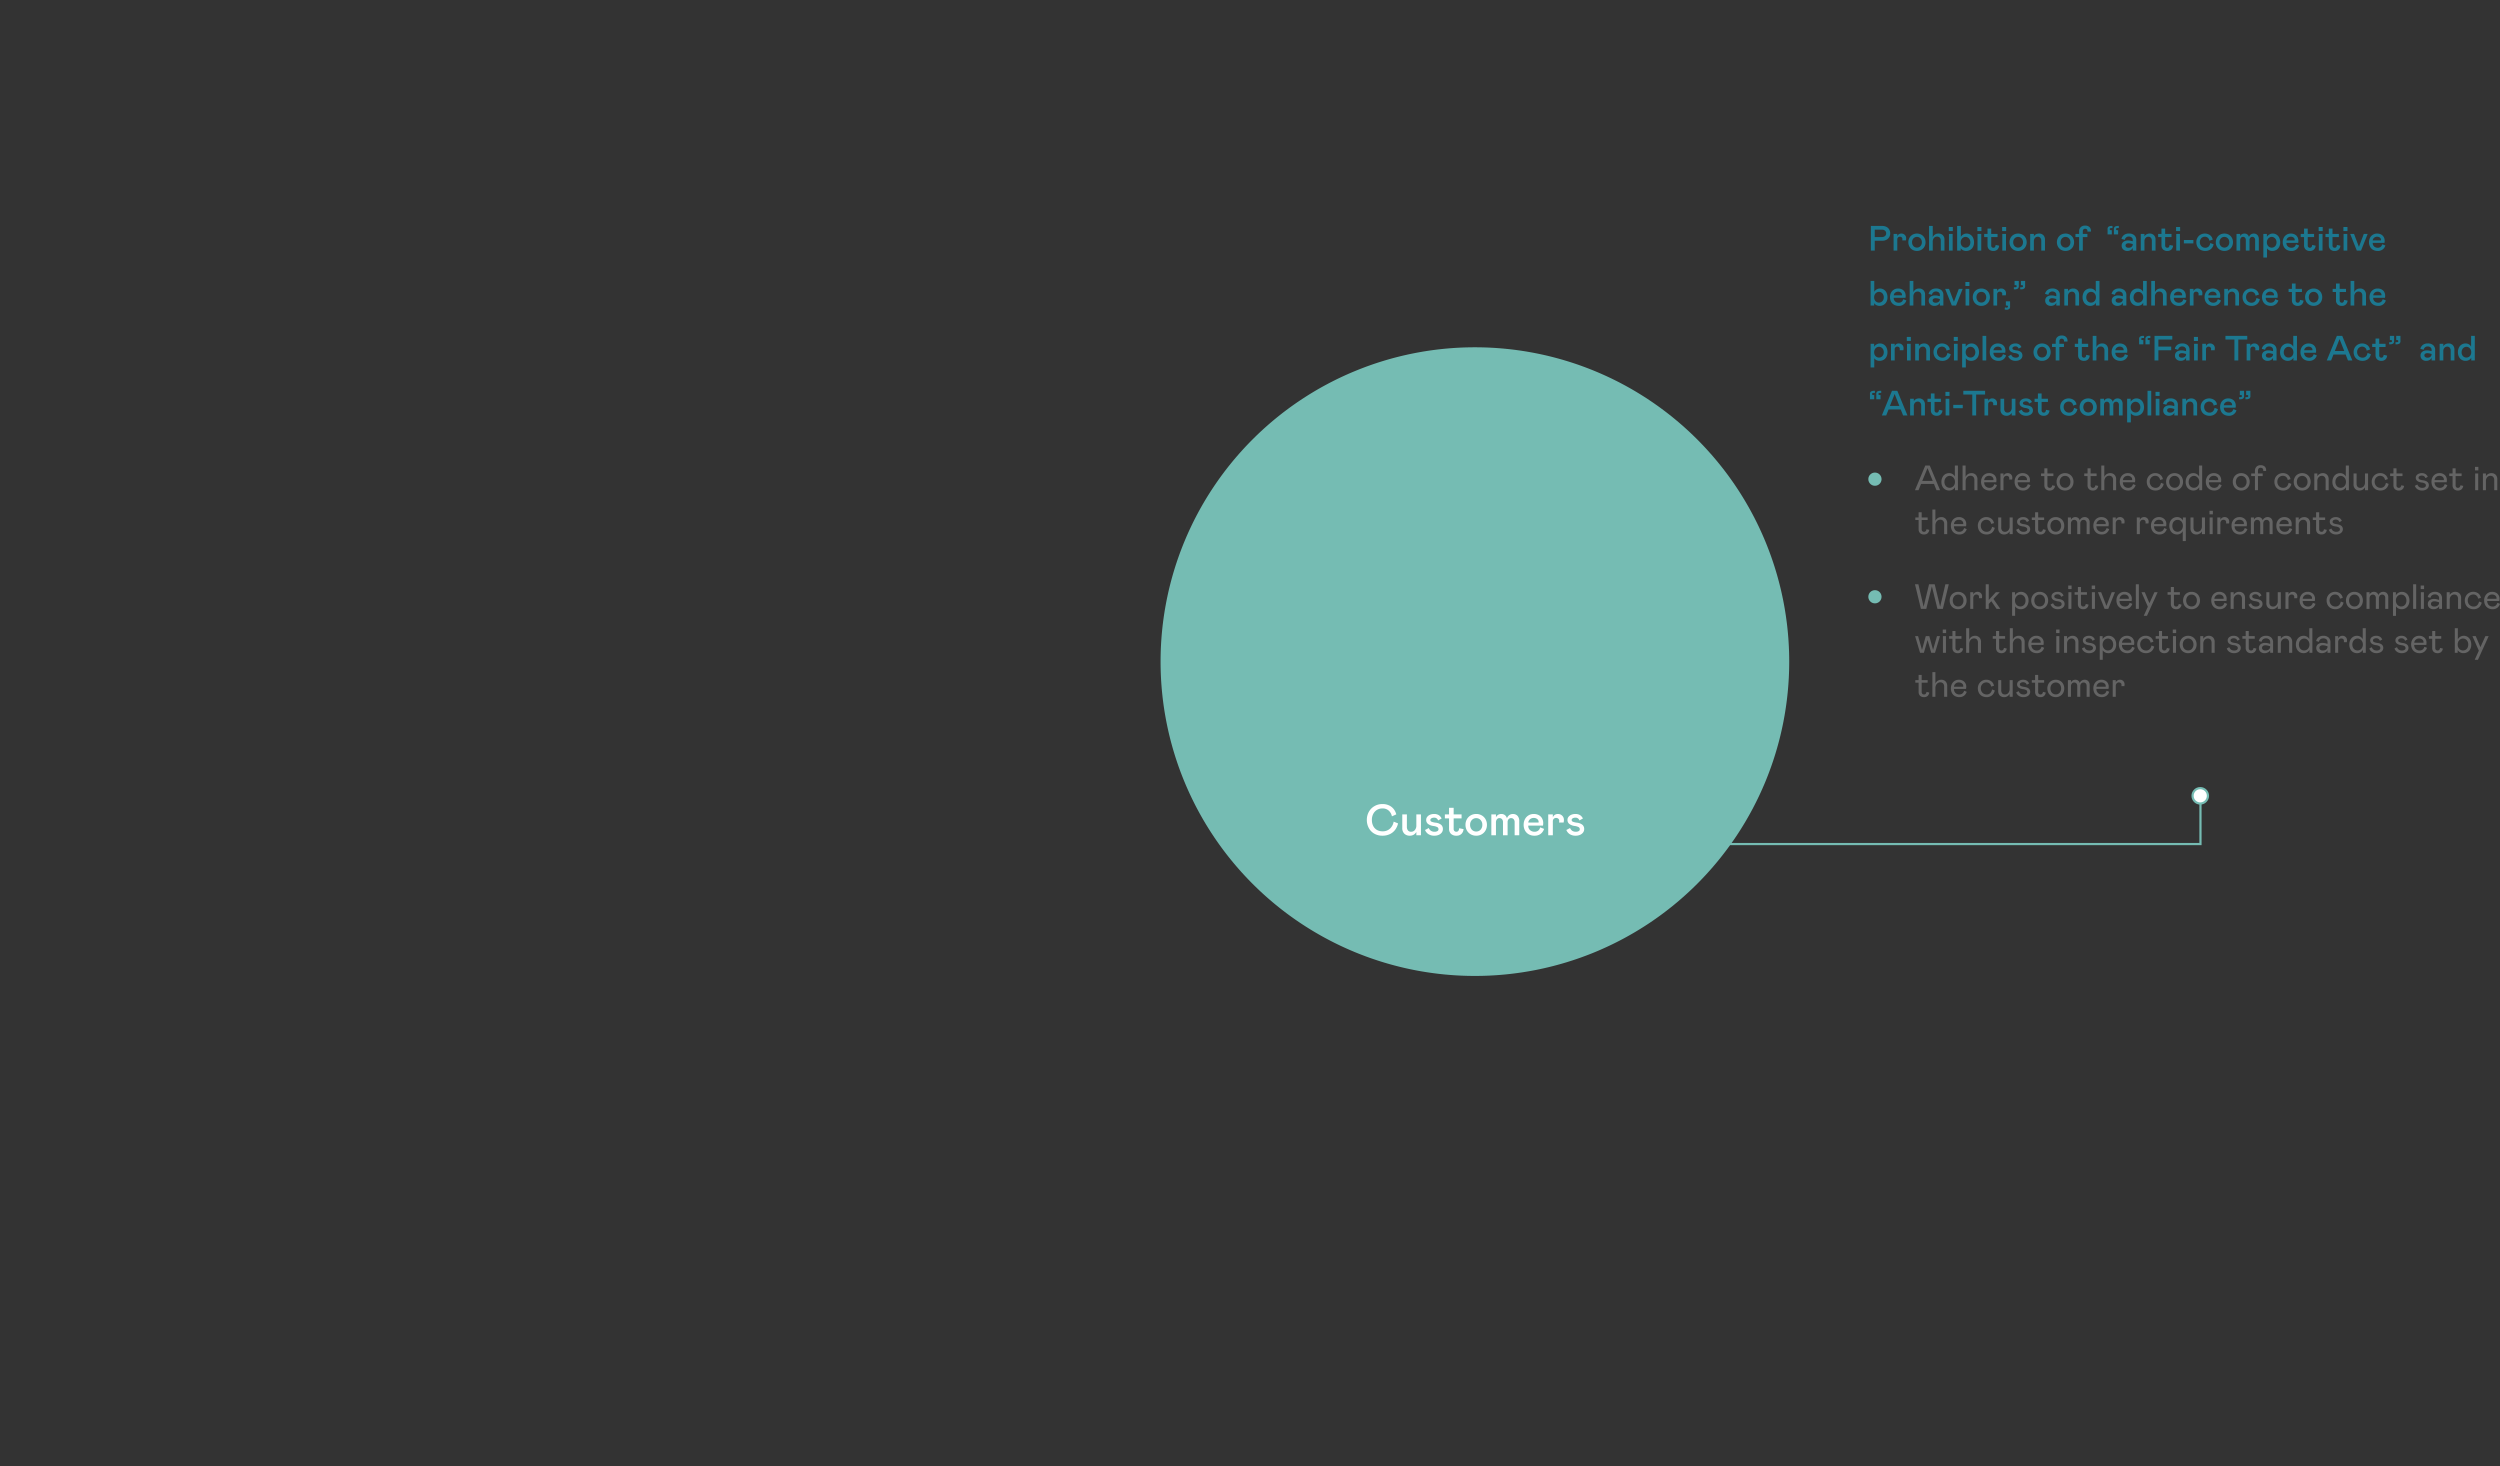 <svg xmlns="http://www.w3.org/2000/svg" width="1137.368" height="667" viewBox="0 0 1137.368 667">
  <rect x="0" y="0" width="1137.368" height="667" fill="#333333" stroke="none"/>
  <g id="Group_51237" data-name="Group 51237" transform="translate(-321 -2742)">
    <rect id="Rectangle_3573" data-name="Rectangle 3573" width="1137" height="667" transform="translate(321 2742)" fill="none"/>
    <g id="Group_51228" data-name="Group 51228" transform="translate(0 1613)">
      <path id="Path_85468" data-name="Path 85468" d="M143,0A143,143,0,1,1,0,143,143,143,0,0,1,143,0Z" transform="translate(849 1287)" fill="#75bcb3"/>
      <path id="Path_85470" data-name="Path 85470" d="M7.94-12.2a4.748,4.748,0,0,0-2.45.64A4.533,4.533,0,0,0,3.77-9.74,5.731,5.731,0,0,0,3.14-7a5.963,5.963,0,0,0,.61,2.79A4.3,4.3,0,0,0,5.44-2.42a4.932,4.932,0,0,0,2.5.62,4.787,4.787,0,0,0,3.48-1.26A5.547,5.547,0,0,0,13.04-6.2l2,.8a7.549,7.549,0,0,1-1.3,2.89A6.488,6.488,0,0,1,11.32-.52,7.631,7.631,0,0,1,7.94.2,7.262,7.262,0,0,1,4.21-.74,6.482,6.482,0,0,1,1.72-3.32,7.658,7.658,0,0,1,.84-7a7.407,7.407,0,0,1,.92-3.67,6.7,6.7,0,0,1,2.55-2.59,7.135,7.135,0,0,1,3.63-.94,6.829,6.829,0,0,1,3.07.65,5.842,5.842,0,0,1,2.11,1.71A6.44,6.44,0,0,1,14.24-9.5l-2,.9a4.671,4.671,0,0,0-1.42-2.59A4.091,4.091,0,0,0,7.94-12.2ZM25.46-9.48V0h-2.1V-1.5A3.24,3.24,0,0,1,20.42.2a3.5,3.5,0,0,1-2.51-.9,3.55,3.55,0,0,1-.95-2.7V-9.48h2.1V-3.9a2.578,2.578,0,0,0,.5,1.71,1.735,1.735,0,0,0,1.4.59,2.175,2.175,0,0,0,1.73-.78,3.145,3.145,0,0,0,.67-2.12V-9.48ZM31.58.2a4.857,4.857,0,0,1-2.71-.7,3.985,3.985,0,0,1-1.55-1.9l1.7-.9a2.781,2.781,0,0,0,1.02,1.29,2.951,2.951,0,0,0,1.62.41,2.365,2.365,0,0,0,1.31-.31.92.92,0,0,0,.47-.79,1.1,1.1,0,0,0-.48-.97,5.025,5.025,0,0,0-1.86-.55,5.211,5.211,0,0,1-2.42-.93A2.236,2.236,0,0,1,27.84-7a2.187,2.187,0,0,1,.48-1.39,3.155,3.155,0,0,1,1.29-.95,4.527,4.527,0,0,1,1.77-.34,3.951,3.951,0,0,1,2.2.54,3.6,3.6,0,0,1,1.28,1.52l-1.6.88A1.763,1.763,0,0,0,31.4-8a2.185,2.185,0,0,0-1.18.3.868.868,0,0,0-.48.74.827.827,0,0,0,.52.79,7.354,7.354,0,0,0,1.88.45,4.691,4.691,0,0,1,2.53.98,2.528,2.528,0,0,1,.77,1.94,2.531,2.531,0,0,1-.51,1.56A3.355,3.355,0,0,1,33.54-.18,4.895,4.895,0,0,1,31.58.2ZM41.64.2A3.445,3.445,0,0,1,39.1-.66,3.162,3.162,0,0,1,38.24-3V-7.68h-1.9v-1.8h1.9V-12.5h2.1v3.02h3.6v1.8h-3.6V-2.9a1.27,1.27,0,0,0,.35.97,1.194,1.194,0,0,0,.85.33,1.122,1.122,0,0,0,.92-.39,2.146,2.146,0,0,0,.38-1.21l2,.4a3.341,3.341,0,0,1-.99,2.21A3.117,3.117,0,0,1,41.64.2ZM50.6.2a4.913,4.913,0,0,1-2.53-.65,4.6,4.6,0,0,1-1.73-1.77,5.115,5.115,0,0,1-.62-2.52,5.115,5.115,0,0,1,.62-2.52,4.6,4.6,0,0,1,1.73-1.77,4.913,4.913,0,0,1,2.53-.65,4.913,4.913,0,0,1,2.53.65,4.6,4.6,0,0,1,1.73,1.77,5.115,5.115,0,0,1,.62,2.52,5.115,5.115,0,0,1-.62,2.52A4.6,4.6,0,0,1,53.13-.45,4.913,4.913,0,0,1,50.6.2Zm0-1.9a2.6,2.6,0,0,0,1.99-.85,3.089,3.089,0,0,0,.79-2.19,3.089,3.089,0,0,0-.79-2.19,2.6,2.6,0,0,0-1.99-.85,2.6,2.6,0,0,0-1.99.85,3.089,3.089,0,0,0-.79,2.19,3.089,3.089,0,0,0,.79,2.19A2.6,2.6,0,0,0,50.6-1.7Zm8.98-7.78v1.34a2.572,2.572,0,0,1,.94-1.13,2.771,2.771,0,0,1,1.56-.41,2.556,2.556,0,0,1,1.55.49,2.655,2.655,0,0,1,.95,1.49,2.909,2.909,0,0,1,1.09-1.49,2.827,2.827,0,0,1,1.61-.49,2.759,2.759,0,0,1,2.11.84,3.433,3.433,0,0,1,.79,2.44V0h-2.1V-5.94a1.95,1.95,0,0,0-.45-1.37,1.492,1.492,0,0,0-1.15-.49,1.492,1.492,0,0,0-1.15.49,1.95,1.95,0,0,0-.45,1.37V0h-2.1V-5.94a1.95,1.95,0,0,0-.45-1.37,1.492,1.492,0,0,0-1.15-.49,1.434,1.434,0,0,0-1.16.53,2.339,2.339,0,0,0-.44,1.53V0h-2.1V-9.48ZM77.12-1.6a2.667,2.667,0,0,0,1.68-.51,2.494,2.494,0,0,0,.88-1.49l1.8.7a4.56,4.56,0,0,1-1.6,2.29A4.564,4.564,0,0,1,77.1.2a5.25,5.25,0,0,1-2.57-.61A4.3,4.3,0,0,1,72.8-2.15a5.424,5.424,0,0,1-.62-2.65,5.327,5.327,0,0,1,.57-2.47,4.387,4.387,0,0,1,1.62-1.76,4.521,4.521,0,0,1,2.43-.65,4.754,4.754,0,0,1,2.21.5,3.662,3.662,0,0,1,1.52,1.45,4.372,4.372,0,0,1,.55,2.23,6.028,6.028,0,0,1-.1,1.1h-6.7a2.568,2.568,0,0,0,.85,2.09A3.009,3.009,0,0,0,77.12-1.6Zm-.34-6.28a2.566,2.566,0,0,0-1.67.56,2.307,2.307,0,0,0-.83,1.52h4.7L79-5.98a1.693,1.693,0,0,0-.63-1.39A2.446,2.446,0,0,0,76.78-7.88Zm8.68-1.6V-8.1a2.378,2.378,0,0,1,.87-1.17,2.443,2.443,0,0,1,1.43-.41,2.676,2.676,0,0,1,1.96.77A2.576,2.576,0,0,1,90.5-7a4.936,4.936,0,0,1-.14,1.2H88.28a4.07,4.07,0,0,0,.08-.8,1.182,1.182,0,0,0-.4-.92,1.439,1.439,0,0,0-1-.36,1.454,1.454,0,0,0-1.09.42,1.59,1.59,0,0,0-.41,1.16V0h-2.1V-9.48ZM95.86.2a4.857,4.857,0,0,1-2.71-.7A3.985,3.985,0,0,1,91.6-2.4l1.7-.9a2.781,2.781,0,0,0,1.02,1.29,2.951,2.951,0,0,0,1.62.41,2.365,2.365,0,0,0,1.31-.31.92.92,0,0,0,.47-.79,1.1,1.1,0,0,0-.48-.97,5.025,5.025,0,0,0-1.86-.55,5.211,5.211,0,0,1-2.42-.93A2.236,2.236,0,0,1,92.12-7a2.187,2.187,0,0,1,.48-1.39,3.155,3.155,0,0,1,1.29-.95,4.527,4.527,0,0,1,1.77-.34,3.951,3.951,0,0,1,2.2.54,3.6,3.6,0,0,1,1.28,1.52l-1.6.88A1.763,1.763,0,0,0,95.68-8a2.185,2.185,0,0,0-1.18.3.868.868,0,0,0-.48.74.827.827,0,0,0,.52.79,7.354,7.354,0,0,0,1.88.45,4.691,4.691,0,0,1,2.53.98,2.528,2.528,0,0,1,.77,1.94,2.531,2.531,0,0,1-.51,1.56A3.355,3.355,0,0,1,97.82-.18,4.895,4.895,0,0,1,95.86.2Z" transform="translate(942 1509)" fill="#fff"/>
      <path id="Path_85479" data-name="Path 85479" d="M2.912,16H1.152V4.8h5.2a3.921,3.921,0,0,1,1.968.464A3.07,3.07,0,0,1,9.544,6.488,3.478,3.478,0,0,1,9.952,8.16,3.422,3.422,0,0,1,9.536,9.8a3.162,3.162,0,0,1-1.224,1.248,3.824,3.824,0,0,1-1.96.472H2.912Zm3.28-6.16a2.062,2.062,0,0,0,1.384-.456A1.525,1.525,0,0,0,8.112,8.16a1.525,1.525,0,0,0-.536-1.224A2.062,2.062,0,0,0,6.192,6.48H2.912V9.84Zm6.976-1.424v1.1a1.9,1.9,0,0,1,.7-.936,1.955,1.955,0,0,1,1.144-.328,2.141,2.141,0,0,1,1.568.616A2.061,2.061,0,0,1,17.2,10.4a3.948,3.948,0,0,1-.112.96H15.424a3.256,3.256,0,0,0,.064-.64.946.946,0,0,0-.32-.736,1.151,1.151,0,0,0-.8-.288,1.163,1.163,0,0,0-.872.336,1.272,1.272,0,0,0-.328.928V16h-1.68V8.416Zm8.944,7.744a3.93,3.93,0,0,1-2.024-.52A3.677,3.677,0,0,1,18.7,14.224a4.092,4.092,0,0,1-.5-2.016,4.092,4.092,0,0,1,.5-2.016,3.677,3.677,0,0,1,1.384-1.416,4.2,4.2,0,0,1,4.048,0,3.677,3.677,0,0,1,1.384,1.416,4.092,4.092,0,0,1,.5,2.016,4.092,4.092,0,0,1-.5,2.016,3.677,3.677,0,0,1-1.384,1.416A3.93,3.93,0,0,1,22.112,16.16Zm0-1.52a2.081,2.081,0,0,0,1.592-.68,2.471,2.471,0,0,0,.632-1.752,2.471,2.471,0,0,0-.632-1.752,2.2,2.2,0,0,0-3.184,0,2.471,2.471,0,0,0-.632,1.752,2.471,2.471,0,0,0,.632,1.752A2.081,2.081,0,0,0,22.112,14.64Zm5.5,1.36V4.8H29.3V9.968a2.553,2.553,0,0,1,.992-1.256,2.886,2.886,0,0,1,1.632-.456,2.593,2.593,0,0,1,1.976.768,2.766,2.766,0,0,1,.728,1.984V16h-1.68V11.488A1.913,1.913,0,0,0,32.5,10.12a1.7,1.7,0,0,0-1.3-.472,1.73,1.73,0,0,0-1.36.624,2.492,2.492,0,0,0-.544,1.7V16ZM38.352,8.416V16h-1.68V8.416ZM36.592,5.28h1.84V7.12h-1.84ZM42.08,4.8V9.76a2.968,2.968,0,0,1,2.56-1.5,3.232,3.232,0,0,1,1.808.512,3.335,3.335,0,0,1,1.208,1.424,4.84,4.84,0,0,1,.424,2.064,4.469,4.469,0,0,1-.448,2.04,3.29,3.29,0,0,1-1.264,1.376,3.607,3.607,0,0,1-1.888.488,3.169,3.169,0,0,1-1.408-.32,2.541,2.541,0,0,1-1.056-.96V16H40.4V4.8Zm-.064,7.456a2.582,2.582,0,0,0,.3,1.28,2.188,2.188,0,0,0,.808.84,2.162,2.162,0,0,0,2.184,0,2.137,2.137,0,0,0,.792-.848,2.65,2.65,0,0,0,.3-1.272,2.745,2.745,0,0,0-.3-1.288,2.208,2.208,0,0,0-.8-.88,2.043,2.043,0,0,0-1.1-.312,1.99,1.99,0,0,0-1.064.312,2.341,2.341,0,0,0-.816.872A2.619,2.619,0,0,0,42.016,12.256Zm9.344-3.84V16H49.68V8.416ZM49.6,5.28h1.84V7.12H49.6Zm7.344,10.88a2.756,2.756,0,0,1-2.032-.688,2.53,2.53,0,0,1-.688-1.872V9.856H52.7V8.416h1.52V6H55.9V8.416h2.88v1.44H55.9V13.68a1.016,1.016,0,0,0,.28.776.955.955,0,0,0,.68.264.9.9,0,0,0,.736-.312,1.717,1.717,0,0,0,.3-.968l1.6.32a2.673,2.673,0,0,1-.792,1.768A2.493,2.493,0,0,1,56.944,16.16Zm5.68-7.744V16h-1.68V8.416ZM60.864,5.28H62.7V7.12h-1.84Zm7.264,10.88a3.93,3.93,0,0,1-2.024-.52,3.677,3.677,0,0,1-1.384-1.416,4.092,4.092,0,0,1-.5-2.016,4.092,4.092,0,0,1,.5-2.016A3.677,3.677,0,0,1,66.1,8.776a4.2,4.2,0,0,1,4.048,0,3.677,3.677,0,0,1,1.384,1.416,4.092,4.092,0,0,1,.5,2.016,4.092,4.092,0,0,1-.5,2.016,3.677,3.677,0,0,1-1.384,1.416A3.93,3.93,0,0,1,68.128,16.16Zm0-1.52a2.081,2.081,0,0,0,1.592-.68,2.471,2.471,0,0,0,.632-1.752,2.471,2.471,0,0,0-.632-1.752,2.2,2.2,0,0,0-3.184,0,2.471,2.471,0,0,0-.632,1.752,2.471,2.471,0,0,0,.632,1.752A2.081,2.081,0,0,0,68.128,14.64Zm5.5,1.36V8.416h1.68v1.1a2.465,2.465,0,0,1,1.016-.96,3.049,3.049,0,0,1,1.368-.3A2.582,2.582,0,0,1,79.616,9a2.774,2.774,0,0,1,.736,2.04V16h-1.68V11.616a2.137,2.137,0,0,0-.424-1.416A1.418,1.418,0,0,0,77.1,9.7a1.673,1.673,0,0,0-1.28.552,2.16,2.16,0,0,0-.512,1.528V16Zm16.064.16a3.93,3.93,0,0,1-2.024-.52,3.677,3.677,0,0,1-1.384-1.416,4.092,4.092,0,0,1-.5-2.016,4.092,4.092,0,0,1,.5-2.016,3.677,3.677,0,0,1,1.384-1.416,4.2,4.2,0,0,1,4.048,0A3.677,3.677,0,0,1,93.1,10.192a4.092,4.092,0,0,1,.5,2.016,4.092,4.092,0,0,1-.5,2.016A3.677,3.677,0,0,1,91.72,15.64,3.93,3.93,0,0,1,89.7,16.16Zm0-1.52a2.081,2.081,0,0,0,1.592-.68,2.471,2.471,0,0,0,.632-1.752,2.471,2.471,0,0,0-.632-1.752,2.2,2.2,0,0,0-3.184,0,2.471,2.471,0,0,0-.632,1.752A2.471,2.471,0,0,0,88.1,13.96,2.081,2.081,0,0,0,89.7,14.64Zm6.192-4.784H94.224V8.416h1.664V7.2a2.456,2.456,0,0,1,.736-1.848,2.732,2.732,0,0,1,1.984-.712,2.639,2.639,0,0,1,2.008.688,2.359,2.359,0,0,1,.648,1.68,3.183,3.183,0,0,1-.016.368h-1.6a1.628,1.628,0,0,0,.032-.32.938.938,0,0,0-.28-.7,1.09,1.09,0,0,0-.792-.272.983.983,0,0,0-.76.3,1.229,1.229,0,0,0-.28.864V8.416h2.08v1.44h-2.08V16h-1.68ZM108.832,6.24a1.234,1.234,0,0,1,.488-1.128,2.328,2.328,0,0,1,1.272-.312h.48v.96H110.5q-.7,0-.7.48a.431.431,0,0,0,.152.36.614.614,0,0,0,.392.12h.416V8.64h-1.92Zm2.88,0a1.234,1.234,0,0,1,.488-1.128,2.328,2.328,0,0,1,1.272-.312h.48v.96h-.576q-.7,0-.7.48a.431.431,0,0,0,.152.36.614.614,0,0,0,.392.12h.416V8.64h-1.92Zm6.032,9.92a2.778,2.778,0,0,1-1.2-.272,2.305,2.305,0,0,1-.936-.8,2.161,2.161,0,0,1-.36-1.248,2.125,2.125,0,0,1,.816-1.832,3.42,3.42,0,0,1,2.08-.6,5.522,5.522,0,0,1,1.344.16l.8.192V11.2a1.43,1.43,0,0,0-.5-1.168,1.907,1.907,0,0,0-1.256-.416,1.754,1.754,0,0,0-1.84,1.5l-1.52-.4a3.074,3.074,0,0,1,1.112-1.792,3.536,3.536,0,0,1,2.248-.672,3.573,3.573,0,0,1,2.488.792,2.862,2.862,0,0,1,.872,2.232V16h-1.6V14.72a2.16,2.16,0,0,1-.9,1.04A3.066,3.066,0,0,1,117.744,16.16Zm.672-1.44a2.071,2.071,0,0,0,1.352-.424,1.434,1.434,0,0,0,.52-1.176v-.08l-.608-.16a5.523,5.523,0,0,0-1.264-.208,1.865,1.865,0,0,0-1.024.248.842.842,0,0,0-.384.76.94.94,0,0,0,.344.744A1.6,1.6,0,0,0,118.416,14.72Zm5.52,1.28V8.416h1.68v1.1a2.465,2.465,0,0,1,1.016-.96,3.049,3.049,0,0,1,1.368-.3A2.582,2.582,0,0,1,129.92,9a2.774,2.774,0,0,1,.736,2.04V16h-1.68V11.616a2.137,2.137,0,0,0-.424-1.416,1.418,1.418,0,0,0-1.144-.5,1.673,1.673,0,0,0-1.28.552,2.16,2.16,0,0,0-.512,1.528V16Zm12.144.16a2.756,2.756,0,0,1-2.032-.688,2.53,2.53,0,0,1-.688-1.872V9.856h-1.52V8.416h1.52V6h1.68V8.416h2.88v1.44h-2.88V13.68a1.016,1.016,0,0,0,.28.776.955.955,0,0,0,.68.264.9.9,0,0,0,.736-.312,1.717,1.717,0,0,0,.3-.968l1.6.32a2.673,2.673,0,0,1-.792,1.768A2.493,2.493,0,0,1,136.08,16.16Zm5.68-7.744V16h-1.68V8.416ZM140,5.28h1.84V7.12H140Zm7.872,5.92v1.52h-4.32V11.2Zm2.944.96a2.614,2.614,0,0,0,.344,1.352,2.407,2.407,0,0,0,.9.9,2.324,2.324,0,0,0,1.16.312,2.114,2.114,0,0,0,1.624-.608,2.748,2.748,0,0,0,.7-1.552l1.52.56a3.607,3.607,0,0,1-1.312,2.248,3.883,3.883,0,0,1-2.448.792,4.468,4.468,0,0,1-2.152-.5,3.482,3.482,0,0,1-1.424-1.408,4.262,4.262,0,0,1-.5-2.1,3.93,3.93,0,0,1,.52-2.024,3.71,3.71,0,0,1,1.4-1.384,4.089,4.089,0,0,1,4.3.248,3.2,3.2,0,0,1,1.216,2.04l-1.52.48a2.123,2.123,0,0,0-.688-1.336,2.043,2.043,0,0,0-1.392-.488,2.219,2.219,0,0,0-1.064.28,2.187,2.187,0,0,0-.848.832A2.6,2.6,0,0,0,150.816,12.16Zm11.168,4a3.93,3.93,0,0,1-2.024-.52,3.677,3.677,0,0,1-1.384-1.416,4.092,4.092,0,0,1-.5-2.016,4.092,4.092,0,0,1,.5-2.016,3.677,3.677,0,0,1,1.384-1.416,4.2,4.2,0,0,1,4.048,0,3.677,3.677,0,0,1,1.384,1.416,4.092,4.092,0,0,1,.5,2.016,4.092,4.092,0,0,1-.5,2.016,3.677,3.677,0,0,1-1.384,1.416A3.93,3.93,0,0,1,161.984,16.16Zm0-1.52a2.081,2.081,0,0,0,1.592-.68,2.471,2.471,0,0,0,.632-1.752,2.471,2.471,0,0,0-.632-1.752,2.2,2.2,0,0,0-3.184,0,2.471,2.471,0,0,0-.632,1.752,2.471,2.471,0,0,0,.632,1.752A2.081,2.081,0,0,0,161.984,14.64Zm7.184-6.224V9.488a2.057,2.057,0,0,1,.752-.9,2.217,2.217,0,0,1,1.248-.328,2.045,2.045,0,0,1,1.24.392,2.124,2.124,0,0,1,.76,1.192,2.327,2.327,0,0,1,.872-1.192,2.262,2.262,0,0,1,1.288-.392,2.207,2.207,0,0,1,1.688.672,2.746,2.746,0,0,1,.632,1.952V16h-1.68V11.248a1.56,1.56,0,0,0-.36-1.1,1.276,1.276,0,0,0-1.84,0,1.56,1.56,0,0,0-.36,1.1V16h-1.68V11.248a1.56,1.56,0,0,0-.36-1.1,1.194,1.194,0,0,0-.92-.392,1.147,1.147,0,0,0-.928.424,1.871,1.871,0,0,0-.352,1.224V16h-1.68V8.416Zm12.144,0V9.76a2.909,2.909,0,0,1,1.112-1.088,3.007,3.007,0,0,1,1.512-.416,3.232,3.232,0,0,1,1.808.512,3.335,3.335,0,0,1,1.208,1.424,4.84,4.84,0,0,1,.424,2.064,4.469,4.469,0,0,1-.448,2.04,3.29,3.29,0,0,1-1.264,1.376,3.607,3.607,0,0,1-1.888.488,3.255,3.255,0,0,1-1.4-.3,2.213,2.213,0,0,1-1-.912v4.224H179.7V8.416Zm0,3.84a2.582,2.582,0,0,0,.3,1.28,2.188,2.188,0,0,0,.808.84,2.162,2.162,0,0,0,2.184,0,2.137,2.137,0,0,0,.792-.848,2.65,2.65,0,0,0,.3-1.272,2.745,2.745,0,0,0-.3-1.288,2.208,2.208,0,0,0-.8-.88,2.043,2.043,0,0,0-1.1-.312,1.989,1.989,0,0,0-1.064.312,2.341,2.341,0,0,0-.816.872A2.619,2.619,0,0,0,181.312,12.256ZM192.48,14.72a2.134,2.134,0,0,0,1.344-.408,2,2,0,0,0,.7-1.192l1.44.56a3.424,3.424,0,0,1-3.5,2.48,4.2,4.2,0,0,1-2.056-.488,3.444,3.444,0,0,1-1.384-1.392,4.339,4.339,0,0,1-.5-2.12,4.262,4.262,0,0,1,.456-1.976,3.51,3.51,0,0,1,1.3-1.408,3.617,3.617,0,0,1,1.944-.52,3.8,3.8,0,0,1,1.768.4,2.929,2.929,0,0,1,1.216,1.16,3.5,3.5,0,0,1,.44,1.784,4.823,4.823,0,0,1-.08.88h-5.36a2.054,2.054,0,0,0,.68,1.672A2.407,2.407,0,0,0,192.48,14.72ZM192.208,9.7a2.052,2.052,0,0,0-1.336.448,1.845,1.845,0,0,0-.664,1.216h3.76l.016-.144a1.354,1.354,0,0,0-.5-1.112A1.956,1.956,0,0,0,192.208,9.7Zm8.736,6.464a2.756,2.756,0,0,1-2.032-.688,2.53,2.53,0,0,1-.688-1.872V9.856H196.7V8.416h1.52V6h1.68V8.416h2.88v1.44H199.9V13.68a1.016,1.016,0,0,0,.28.776.955.955,0,0,0,.68.264.9.9,0,0,0,.736-.312,1.717,1.717,0,0,0,.3-.968l1.6.32a2.673,2.673,0,0,1-.792,1.768A2.493,2.493,0,0,1,200.944,16.16Zm5.68-7.744V16h-1.68V8.416Zm-1.76-3.136h1.84V7.12h-1.84Zm7.344,10.88a2.756,2.756,0,0,1-2.032-.688,2.53,2.53,0,0,1-.688-1.872V9.856h-1.52V8.416h1.52V6h1.68V8.416h2.88v1.44h-2.88V13.68a1.016,1.016,0,0,0,.28.776.955.955,0,0,0,.68.264.9.9,0,0,0,.736-.312,1.717,1.717,0,0,0,.3-.968l1.6.32a2.673,2.673,0,0,1-.792,1.768A2.493,2.493,0,0,1,212.208,16.16Zm5.68-7.744V16h-1.68V8.416Zm-1.76-3.136h1.84V7.12h-1.84Zm7.056,9.04,2.224-5.9h1.76L224.144,16h-1.92L219.2,8.416h1.76Zm8.544.4a2.134,2.134,0,0,0,1.344-.408,2,2,0,0,0,.7-1.192l1.44.56a3.424,3.424,0,0,1-3.5,2.48,4.2,4.2,0,0,1-2.056-.488,3.444,3.444,0,0,1-1.384-1.392,4.339,4.339,0,0,1-.5-2.12,4.262,4.262,0,0,1,.456-1.976,3.51,3.51,0,0,1,1.3-1.408,3.617,3.617,0,0,1,1.944-.52,3.8,3.8,0,0,1,1.768.4,2.929,2.929,0,0,1,1.216,1.16,3.5,3.5,0,0,1,.44,1.784,4.823,4.823,0,0,1-.08.88h-5.36a2.054,2.054,0,0,0,.68,1.672A2.407,2.407,0,0,0,231.728,14.72ZM231.456,9.7a2.052,2.052,0,0,0-1.336.448,1.845,1.845,0,0,0-.664,1.216h3.76l.016-.144a1.354,1.354,0,0,0-.5-1.112A1.956,1.956,0,0,0,231.456,9.7ZM2.7,29.8v4.96a2.968,2.968,0,0,1,2.56-1.5,3.232,3.232,0,0,1,1.808.512A3.335,3.335,0,0,1,8.28,35.192,4.84,4.84,0,0,1,8.7,37.256a4.469,4.469,0,0,1-.448,2.04,3.29,3.29,0,0,1-1.264,1.376A3.607,3.607,0,0,1,5.1,41.16,3.169,3.169,0,0,1,3.7,40.84a2.541,2.541,0,0,1-1.056-.96V41H1.024V29.8ZM2.64,37.256a2.582,2.582,0,0,0,.3,1.28,2.188,2.188,0,0,0,.808.84,2.162,2.162,0,0,0,2.184,0,2.137,2.137,0,0,0,.792-.848,2.65,2.65,0,0,0,.3-1.272,2.745,2.745,0,0,0-.3-1.288,2.208,2.208,0,0,0-.8-.88,2.043,2.043,0,0,0-1.1-.312,1.99,1.99,0,0,0-1.064.312,2.341,2.341,0,0,0-.816.872A2.619,2.619,0,0,0,2.64,37.256ZM13.808,39.72a2.134,2.134,0,0,0,1.344-.408,2,2,0,0,0,.7-1.192l1.44.56a3.424,3.424,0,0,1-3.5,2.48,4.2,4.2,0,0,1-2.056-.488,3.444,3.444,0,0,1-1.384-1.392,4.339,4.339,0,0,1-.5-2.12,4.262,4.262,0,0,1,.456-1.976,3.51,3.51,0,0,1,1.3-1.408,3.617,3.617,0,0,1,1.944-.52,3.8,3.8,0,0,1,1.768.4,2.929,2.929,0,0,1,1.216,1.16,3.5,3.5,0,0,1,.44,1.784,4.823,4.823,0,0,1-.08.88h-5.36a2.055,2.055,0,0,0,.68,1.672A2.407,2.407,0,0,0,13.808,39.72ZM13.536,34.7a2.052,2.052,0,0,0-1.336.448,1.845,1.845,0,0,0-.664,1.216H15.3l.016-.144a1.354,1.354,0,0,0-.5-1.112A1.956,1.956,0,0,0,13.536,34.7ZM18.8,41V29.8h1.68v5.168a2.553,2.553,0,0,1,.992-1.256,2.886,2.886,0,0,1,1.632-.456,2.593,2.593,0,0,1,1.976.768,2.766,2.766,0,0,1,.728,1.984V41h-1.68V36.488a1.913,1.913,0,0,0-.448-1.368,1.7,1.7,0,0,0-1.3-.472,1.73,1.73,0,0,0-1.36.624,2.492,2.492,0,0,0-.544,1.7V41Zm11.184.16a2.778,2.778,0,0,1-1.2-.272,2.305,2.305,0,0,1-.936-.8,2.161,2.161,0,0,1-.36-1.248,2.125,2.125,0,0,1,.816-1.832,3.42,3.42,0,0,1,2.08-.6,5.523,5.523,0,0,1,1.344.16l.8.192V36.2a1.43,1.43,0,0,0-.5-1.168,1.907,1.907,0,0,0-1.256-.416,1.754,1.754,0,0,0-1.84,1.5l-1.52-.4a3.074,3.074,0,0,1,1.112-1.792,3.536,3.536,0,0,1,2.248-.672,3.573,3.573,0,0,1,2.488.792,2.862,2.862,0,0,1,.872,2.232V41h-1.6V39.72a2.16,2.16,0,0,1-.9,1.04A3.066,3.066,0,0,1,29.984,41.16Zm.672-1.44a2.071,2.071,0,0,0,1.352-.424,1.434,1.434,0,0,0,.52-1.176v-.08l-.608-.16a5.523,5.523,0,0,0-1.264-.208,1.865,1.865,0,0,0-1.024.248.842.842,0,0,0-.384.76.94.94,0,0,0,.344.744A1.6,1.6,0,0,0,30.656,39.72Zm8.272-.4,2.224-5.9h1.76L39.888,41h-1.92l-3.024-7.584H36.7Zm6.976-5.9V41h-1.68V33.416Zm-1.76-3.136h1.84v1.84h-1.84Zm7.264,10.88a3.93,3.93,0,0,1-2.024-.52A3.677,3.677,0,0,1,48,39.224a4.345,4.345,0,0,1,0-4.032,3.677,3.677,0,0,1,1.384-1.416,4.2,4.2,0,0,1,4.048,0,3.677,3.677,0,0,1,1.384,1.416,4.345,4.345,0,0,1,0,4.032,3.677,3.677,0,0,1-1.384,1.416A3.93,3.93,0,0,1,51.408,41.16Zm0-1.52A2.081,2.081,0,0,0,53,38.96a2.744,2.744,0,0,0,0-3.5,2.2,2.2,0,0,0-3.184,0,2.744,2.744,0,0,0,0,3.5A2.081,2.081,0,0,0,51.408,39.64Zm7.184-6.224v1.1a1.9,1.9,0,0,1,.7-.936,1.955,1.955,0,0,1,1.144-.328A2.141,2.141,0,0,1,62,33.872a2.061,2.061,0,0,1,.624,1.528,3.948,3.948,0,0,1-.112.96H60.848a3.256,3.256,0,0,0,.064-.64.946.946,0,0,0-.32-.736,1.151,1.151,0,0,0-.8-.288,1.163,1.163,0,0,0-.872.336,1.272,1.272,0,0,0-.328.928V41h-1.68V33.416Zm4.288,9.5a2.128,2.128,0,0,1-.88-.16l.16-.96a2.222,2.222,0,0,0,.32.12,1.564,1.564,0,0,0,.4.04.8.8,0,0,0,.472-.12.413.413,0,0,0,.168-.36.442.442,0,0,0-.144-.36.607.607,0,0,0-.4-.12H62.56V39.08h1.92v2.4a1.292,1.292,0,0,1-.44,1.128A1.964,1.964,0,0,1,62.88,42.92Zm3.328-10.24h.576q.7,0,.7-.48a.442.442,0,0,0-.144-.36.607.607,0,0,0-.4-.12h-.416V29.8h1.92v2.4a1.234,1.234,0,0,1-.488,1.128,2.328,2.328,0,0,1-1.272.312h-.48Zm2.88,0h.576q.7,0,.7-.48a.442.442,0,0,0-.144-.36.607.607,0,0,0-.4-.12h-.416V29.8h1.92v2.4a1.234,1.234,0,0,1-.488,1.128,2.328,2.328,0,0,1-1.272.312h-.48ZM82.96,41.16a2.778,2.778,0,0,1-1.2-.272,2.305,2.305,0,0,1-.936-.8,2.161,2.161,0,0,1-.36-1.248,2.125,2.125,0,0,1,.816-1.832,3.42,3.42,0,0,1,2.08-.6,5.522,5.522,0,0,1,1.344.16l.8.192V36.2a1.43,1.43,0,0,0-.5-1.168,1.907,1.907,0,0,0-1.256-.416,1.754,1.754,0,0,0-1.84,1.5l-1.52-.4A3.074,3.074,0,0,1,81.5,33.928a3.536,3.536,0,0,1,2.248-.672,3.573,3.573,0,0,1,2.488.792A2.862,2.862,0,0,1,87.1,36.28V41H85.5V39.72a2.16,2.16,0,0,1-.9,1.04A3.066,3.066,0,0,1,82.96,41.16Zm.672-1.44a2.071,2.071,0,0,0,1.352-.424,1.434,1.434,0,0,0,.52-1.176v-.08l-.608-.16a5.523,5.523,0,0,0-1.264-.208,1.865,1.865,0,0,0-1.024.248.842.842,0,0,0-.384.76.94.94,0,0,0,.344.744A1.6,1.6,0,0,0,83.632,39.72ZM89.152,41V33.416h1.68v1.1a2.465,2.465,0,0,1,1.016-.96,3.049,3.049,0,0,1,1.368-.3,2.582,2.582,0,0,1,1.92.744,2.774,2.774,0,0,1,.736,2.04V41h-1.68V36.616a2.137,2.137,0,0,0-.424-1.416,1.418,1.418,0,0,0-1.144-.5,1.673,1.673,0,0,0-1.28.552,2.16,2.16,0,0,0-.512,1.528V41Zm11.84.16a3.408,3.408,0,0,1-1.856-.5A3.325,3.325,0,0,1,97.9,39.264a4.531,4.531,0,0,1-.432-2.008,4.764,4.764,0,0,1,.432-2.064,3.283,3.283,0,0,1,3.088-1.936,2.767,2.767,0,0,1,1.52.408,2.549,2.549,0,0,1,.96,1.1V29.8h1.68V41h-1.616V39.72a2.5,2.5,0,0,1-1.024,1.064A3.059,3.059,0,0,1,100.992,41.16Zm.352-1.488a2.142,2.142,0,0,0,1.08-.288,2.116,2.116,0,0,0,.808-.84,2.628,2.628,0,0,0,.3-1.288,2.721,2.721,0,0,0-.3-1.3,2.206,2.206,0,0,0-.808-.872,2.076,2.076,0,0,0-2.176.008,2.208,2.208,0,0,0-.8.88,2.745,2.745,0,0,0-.3,1.288,2.436,2.436,0,0,0,.632,1.752A2.068,2.068,0,0,0,101.344,39.672Zm11.888,1.488a2.778,2.778,0,0,1-1.2-.272,2.305,2.305,0,0,1-.936-.8,2.161,2.161,0,0,1-.36-1.248,2.125,2.125,0,0,1,.816-1.832,3.42,3.42,0,0,1,2.08-.6,5.522,5.522,0,0,1,1.344.16l.8.192V36.2a1.43,1.43,0,0,0-.5-1.168,1.907,1.907,0,0,0-1.256-.416,1.754,1.754,0,0,0-1.84,1.5l-1.52-.4a3.074,3.074,0,0,1,1.112-1.792,3.536,3.536,0,0,1,2.248-.672,3.573,3.573,0,0,1,2.488.792,2.862,2.862,0,0,1,.872,2.232V41h-1.6V39.72a2.16,2.16,0,0,1-.9,1.04A3.066,3.066,0,0,1,113.232,41.16Zm.672-1.44a2.071,2.071,0,0,0,1.352-.424,1.434,1.434,0,0,0,.52-1.176v-.08l-.608-.16a5.523,5.523,0,0,0-1.264-.208,1.865,1.865,0,0,0-1.024.248.842.842,0,0,0-.384.76.94.94,0,0,0,.344.744A1.6,1.6,0,0,0,113.9,39.72Zm8.592,1.44a3.408,3.408,0,0,1-1.856-.5,3.325,3.325,0,0,1-1.232-1.392,4.531,4.531,0,0,1-.432-2.008,4.764,4.764,0,0,1,.432-2.064,3.283,3.283,0,0,1,3.088-1.936,2.767,2.767,0,0,1,1.52.408,2.549,2.549,0,0,1,.96,1.1V29.8h1.68V41H125.04V39.72a2.5,2.5,0,0,1-1.024,1.064A3.059,3.059,0,0,1,122.5,41.16Zm.352-1.488a2.142,2.142,0,0,0,1.08-.288,2.116,2.116,0,0,0,.808-.84,2.628,2.628,0,0,0,.3-1.288,2.721,2.721,0,0,0-.3-1.3,2.206,2.206,0,0,0-.808-.872,2.076,2.076,0,0,0-2.176.008,2.208,2.208,0,0,0-.8.88,2.745,2.745,0,0,0-.3,1.288,2.436,2.436,0,0,0,.632,1.752A2.068,2.068,0,0,0,122.848,39.672ZM128.7,41V29.8h1.68v5.168a2.553,2.553,0,0,1,.992-1.256,2.886,2.886,0,0,1,1.632-.456,2.593,2.593,0,0,1,1.976.768,2.766,2.766,0,0,1,.728,1.984V41h-1.68V36.488a1.913,1.913,0,0,0-.448-1.368,1.7,1.7,0,0,0-1.3-.472,1.73,1.73,0,0,0-1.36.624,2.492,2.492,0,0,0-.544,1.7V41Zm12.56-1.28a2.134,2.134,0,0,0,1.344-.408,2,2,0,0,0,.7-1.192l1.44.56a3.424,3.424,0,0,1-3.5,2.48,4.2,4.2,0,0,1-2.056-.488,3.444,3.444,0,0,1-1.384-1.392,4.339,4.339,0,0,1-.5-2.12,4.262,4.262,0,0,1,.456-1.976,3.51,3.51,0,0,1,1.3-1.408,3.617,3.617,0,0,1,1.944-.52,3.8,3.8,0,0,1,1.768.4,2.929,2.929,0,0,1,1.216,1.16,3.5,3.5,0,0,1,.44,1.784,4.823,4.823,0,0,1-.08.88h-5.36a2.054,2.054,0,0,0,.68,1.672A2.407,2.407,0,0,0,141.264,39.72Zm-.272-5.024a2.052,2.052,0,0,0-1.336.448,1.845,1.845,0,0,0-.664,1.216h3.76l.016-.144a1.354,1.354,0,0,0-.5-1.112A1.956,1.956,0,0,0,140.992,34.7Zm6.944-1.28v1.1a1.9,1.9,0,0,1,.7-.936,1.955,1.955,0,0,1,1.144-.328,2.141,2.141,0,0,1,1.568.616,2.061,2.061,0,0,1,.624,1.528,3.949,3.949,0,0,1-.112.96h-1.664a3.256,3.256,0,0,0,.064-.64.946.946,0,0,0-.32-.736,1.151,1.151,0,0,0-.8-.288,1.163,1.163,0,0,0-.872.336,1.272,1.272,0,0,0-.328.928V41h-1.68V33.416Zm8.992,6.3a2.134,2.134,0,0,0,1.344-.408,2,2,0,0,0,.7-1.192l1.44.56a3.424,3.424,0,0,1-3.5,2.48,4.2,4.2,0,0,1-2.056-.488,3.444,3.444,0,0,1-1.384-1.392,4.339,4.339,0,0,1-.5-2.12,4.262,4.262,0,0,1,.456-1.976,3.51,3.51,0,0,1,1.3-1.408,3.617,3.617,0,0,1,1.944-.52,3.8,3.8,0,0,1,1.768.4,2.929,2.929,0,0,1,1.216,1.16,3.5,3.5,0,0,1,.44,1.784,4.823,4.823,0,0,1-.08.88h-5.36a2.054,2.054,0,0,0,.68,1.672A2.407,2.407,0,0,0,156.928,39.72Zm-.272-5.024a2.052,2.052,0,0,0-1.336.448,1.845,1.845,0,0,0-.664,1.216h3.76l.016-.144a1.354,1.354,0,0,0-.5-1.112A1.956,1.956,0,0,0,156.656,34.7ZM161.92,41V33.416h1.68v1.1a2.465,2.465,0,0,1,1.016-.96,3.049,3.049,0,0,1,1.368-.3A2.582,2.582,0,0,1,167.9,34a2.774,2.774,0,0,1,.736,2.04V41h-1.68V36.616a2.137,2.137,0,0,0-.424-1.416,1.418,1.418,0,0,0-1.144-.5,1.673,1.673,0,0,0-1.28.552,2.16,2.16,0,0,0-.512,1.528V41Zm9.92-3.84a2.614,2.614,0,0,0,.344,1.352,2.407,2.407,0,0,0,.9.9,2.324,2.324,0,0,0,1.16.312,2.114,2.114,0,0,0,1.624-.608,2.748,2.748,0,0,0,.7-1.552l1.52.56a3.607,3.607,0,0,1-1.312,2.248,3.883,3.883,0,0,1-2.448.792,4.468,4.468,0,0,1-2.152-.5,3.482,3.482,0,0,1-1.424-1.408,4.262,4.262,0,0,1-.5-2.1,3.93,3.93,0,0,1,.52-2.024,3.71,3.71,0,0,1,1.4-1.384,4.089,4.089,0,0,1,4.3.248,3.2,3.2,0,0,1,1.216,2.04l-1.52.48a2.123,2.123,0,0,0-.688-1.336,2.043,2.043,0,0,0-1.392-.488,2.219,2.219,0,0,0-1.064.28,2.187,2.187,0,0,0-.848.832A2.6,2.6,0,0,0,171.84,37.16Zm11.216,2.56a2.134,2.134,0,0,0,1.344-.408,2,2,0,0,0,.7-1.192l1.44.56a3.424,3.424,0,0,1-3.5,2.48,4.2,4.2,0,0,1-2.056-.488A3.444,3.444,0,0,1,179.6,39.28a4.339,4.339,0,0,1-.5-2.12,4.262,4.262,0,0,1,.456-1.976,3.51,3.51,0,0,1,1.3-1.408,3.617,3.617,0,0,1,1.944-.52,3.8,3.8,0,0,1,1.768.4,2.929,2.929,0,0,1,1.216,1.16,3.5,3.5,0,0,1,.44,1.784,4.823,4.823,0,0,1-.08.88h-5.36a2.054,2.054,0,0,0,.68,1.672A2.407,2.407,0,0,0,183.056,39.72Zm-.272-5.024a2.052,2.052,0,0,0-1.336.448,1.845,1.845,0,0,0-.664,1.216h3.76l.016-.144a1.354,1.354,0,0,0-.5-1.112A1.956,1.956,0,0,0,182.784,34.7Zm12.64,6.464a2.756,2.756,0,0,1-2.032-.688A2.53,2.53,0,0,1,192.7,38.6V34.856h-1.52v-1.44h1.52V31h1.68v2.416h2.88v1.44h-2.88V38.68a1.016,1.016,0,0,0,.28.776.955.955,0,0,0,.68.264.9.9,0,0,0,.736-.312,1.717,1.717,0,0,0,.3-.968l1.6.32a2.673,2.673,0,0,1-.792,1.768A2.493,2.493,0,0,1,195.424,41.16Zm7.168,0a3.93,3.93,0,0,1-2.024-.52,3.677,3.677,0,0,1-1.384-1.416,4.345,4.345,0,0,1,0-4.032,3.677,3.677,0,0,1,1.384-1.416,4.2,4.2,0,0,1,4.048,0A3.677,3.677,0,0,1,206,35.192a4.345,4.345,0,0,1,0,4.032,3.677,3.677,0,0,1-1.384,1.416A3.93,3.93,0,0,1,202.592,41.16Zm0-1.52a2.081,2.081,0,0,0,1.592-.68,2.744,2.744,0,0,0,0-3.5,2.2,2.2,0,0,0-3.184,0,2.744,2.744,0,0,0,0,3.5A2.081,2.081,0,0,0,202.592,39.64Zm12.88,1.52a2.756,2.756,0,0,1-2.032-.688,2.53,2.53,0,0,1-.688-1.872V34.856h-1.52v-1.44h1.52V31h1.68v2.416h2.88v1.44h-2.88V38.68a1.016,1.016,0,0,0,.28.776.955.955,0,0,0,.68.264.9.9,0,0,0,.736-.312,1.717,1.717,0,0,0,.3-.968l1.6.32a2.673,2.673,0,0,1-.792,1.768A2.493,2.493,0,0,1,215.472,41.16Zm3.92-.16V29.8h1.68v5.168a2.553,2.553,0,0,1,.992-1.256,2.886,2.886,0,0,1,1.632-.456,2.593,2.593,0,0,1,1.976.768,2.766,2.766,0,0,1,.728,1.984V41h-1.68V36.488a1.913,1.913,0,0,0-.448-1.368,1.7,1.7,0,0,0-1.3-.472,1.73,1.73,0,0,0-1.36.624,2.492,2.492,0,0,0-.544,1.7V41Zm12.56-1.28a2.134,2.134,0,0,0,1.344-.408,2,2,0,0,0,.7-1.192l1.44.56a3.424,3.424,0,0,1-3.5,2.48,4.2,4.2,0,0,1-2.056-.488A3.444,3.444,0,0,1,228.5,39.28a4.339,4.339,0,0,1-.5-2.12,4.262,4.262,0,0,1,.456-1.976,3.51,3.51,0,0,1,1.3-1.408,3.617,3.617,0,0,1,1.944-.52,3.8,3.8,0,0,1,1.768.4,2.929,2.929,0,0,1,1.216,1.16,3.5,3.5,0,0,1,.44,1.784,4.823,4.823,0,0,1-.08.88h-5.36a2.054,2.054,0,0,0,.68,1.672A2.407,2.407,0,0,0,231.952,39.72ZM231.68,34.7a2.052,2.052,0,0,0-1.336.448,1.845,1.845,0,0,0-.664,1.216h3.76l.016-.144a1.354,1.354,0,0,0-.5-1.112A1.956,1.956,0,0,0,231.68,34.7ZM2.64,58.416V59.76a2.909,2.909,0,0,1,1.112-1.088,3.007,3.007,0,0,1,1.512-.416,3.232,3.232,0,0,1,1.808.512A3.335,3.335,0,0,1,8.28,60.192,4.84,4.84,0,0,1,8.7,62.256a4.469,4.469,0,0,1-.448,2.04,3.29,3.29,0,0,1-1.264,1.376A3.607,3.607,0,0,1,5.1,66.16a3.255,3.255,0,0,1-1.4-.3,2.213,2.213,0,0,1-1-.912v4.224H1.024V58.416Zm0,3.84a2.582,2.582,0,0,0,.3,1.28,2.188,2.188,0,0,0,.808.84,2.162,2.162,0,0,0,2.184,0,2.137,2.137,0,0,0,.792-.848,2.65,2.65,0,0,0,.3-1.272,2.745,2.745,0,0,0-.3-1.288,2.208,2.208,0,0,0-.8-.88,2.043,2.043,0,0,0-1.1-.312,1.99,1.99,0,0,0-1.064.312,2.341,2.341,0,0,0-.816.872A2.619,2.619,0,0,0,2.64,62.256Zm9.344-3.84v1.1a1.9,1.9,0,0,1,.7-.936,1.955,1.955,0,0,1,1.144-.328,2.141,2.141,0,0,1,1.568.616,2.061,2.061,0,0,1,.624,1.528,3.948,3.948,0,0,1-.112.96H14.24a3.256,3.256,0,0,0,.064-.64.946.946,0,0,0-.32-.736,1.151,1.151,0,0,0-.8-.288,1.163,1.163,0,0,0-.872.336,1.272,1.272,0,0,0-.328.928V66H10.3V58.416Zm7.28,0V66h-1.68V58.416ZM17.5,55.28h1.84v1.84H17.5ZM21.312,66V58.416h1.68v1.1a2.465,2.465,0,0,1,1.016-.96,3.049,3.049,0,0,1,1.368-.3A2.582,2.582,0,0,1,27.3,59a2.774,2.774,0,0,1,.736,2.04V66h-1.68V61.616a2.137,2.137,0,0,0-.424-1.416,1.418,1.418,0,0,0-1.144-.5,1.673,1.673,0,0,0-1.28.552,2.16,2.16,0,0,0-.512,1.528V66Zm9.92-3.84a2.614,2.614,0,0,0,.344,1.352,2.407,2.407,0,0,0,.9.9,2.324,2.324,0,0,0,1.16.312,2.114,2.114,0,0,0,1.624-.608,2.748,2.748,0,0,0,.7-1.552l1.52.56a3.607,3.607,0,0,1-1.312,2.248,3.883,3.883,0,0,1-2.448.792,4.468,4.468,0,0,1-2.152-.5,3.482,3.482,0,0,1-1.424-1.408,4.262,4.262,0,0,1-.5-2.1,3.93,3.93,0,0,1,.52-2.024,3.71,3.71,0,0,1,1.4-1.384,4.089,4.089,0,0,1,4.3.248,3.2,3.2,0,0,1,1.216,2.04l-1.52.48a2.123,2.123,0,0,0-.688-1.336,2.043,2.043,0,0,0-1.392-.488,2.22,2.22,0,0,0-1.064.28,2.187,2.187,0,0,0-.848.832A2.6,2.6,0,0,0,31.232,62.16Zm9.392-3.744V66h-1.68V58.416Zm-1.76-3.136H40.7v1.84h-1.84Zm5.424,3.136V59.76A2.909,2.909,0,0,1,45.4,58.672a3.007,3.007,0,0,1,1.512-.416,3.232,3.232,0,0,1,1.808.512,3.335,3.335,0,0,1,1.208,1.424,4.84,4.84,0,0,1,.424,2.064A4.469,4.469,0,0,1,49.9,64.3a3.29,3.29,0,0,1-1.264,1.376,3.607,3.607,0,0,1-1.888.488,3.255,3.255,0,0,1-1.4-.3,2.213,2.213,0,0,1-1-.912v4.224h-1.68V58.416Zm0,3.84a2.582,2.582,0,0,0,.3,1.28,2.188,2.188,0,0,0,.808.84,2.162,2.162,0,0,0,2.184,0,2.137,2.137,0,0,0,.792-.848,2.65,2.65,0,0,0,.3-1.272,2.745,2.745,0,0,0-.3-1.288,2.208,2.208,0,0,0-.8-.88,2.043,2.043,0,0,0-1.1-.312,1.99,1.99,0,0,0-1.064.312,2.341,2.341,0,0,0-.816.872A2.619,2.619,0,0,0,44.288,62.256ZM51.952,54.8h1.68V66h-1.68Zm7.232,9.92a2.134,2.134,0,0,0,1.344-.408,2,2,0,0,0,.7-1.192l1.44.56a3.424,3.424,0,0,1-3.5,2.48,4.2,4.2,0,0,1-2.056-.488,3.444,3.444,0,0,1-1.384-1.392,4.339,4.339,0,0,1-.5-2.12,4.262,4.262,0,0,1,.456-1.976,3.51,3.51,0,0,1,1.3-1.408,3.617,3.617,0,0,1,1.944-.52,3.8,3.8,0,0,1,1.768.4,2.929,2.929,0,0,1,1.216,1.16,3.5,3.5,0,0,1,.44,1.784,4.823,4.823,0,0,1-.08.88h-5.36a2.055,2.055,0,0,0,.68,1.672A2.407,2.407,0,0,0,59.184,64.72ZM58.912,59.7a2.052,2.052,0,0,0-1.336.448,1.845,1.845,0,0,0-.664,1.216h3.76l.016-.144a1.354,1.354,0,0,0-.5-1.112A1.956,1.956,0,0,0,58.912,59.7Zm8.112,6.464a3.885,3.885,0,0,1-2.168-.56,3.188,3.188,0,0,1-1.24-1.52l1.36-.72a2.225,2.225,0,0,0,.816,1.032,2.36,2.36,0,0,0,1.3.328,1.892,1.892,0,0,0,1.048-.248.736.736,0,0,0,.376-.632.881.881,0,0,0-.384-.776,4.02,4.02,0,0,0-1.488-.44A4.169,4.169,0,0,1,64.7,61.88a1.789,1.789,0,0,1-.672-1.48,1.75,1.75,0,0,1,.384-1.112,2.524,2.524,0,0,1,1.032-.76,3.622,3.622,0,0,1,1.416-.272,3.161,3.161,0,0,1,1.76.432A2.881,2.881,0,0,1,69.648,59.9l-1.28.7A1.411,1.411,0,0,0,66.88,59.6a1.748,1.748,0,0,0-.944.24.694.694,0,0,0-.384.592.662.662,0,0,0,.416.632,5.883,5.883,0,0,0,1.5.36,3.753,3.753,0,0,1,2.024.784,2.2,2.2,0,0,1,.208,2.8,2.684,2.684,0,0,1-1.112.848A3.916,3.916,0,0,1,67.024,66.16Zm12.016,0a3.93,3.93,0,0,1-2.024-.52,3.677,3.677,0,0,1-1.384-1.416,4.345,4.345,0,0,1,0-4.032,3.677,3.677,0,0,1,1.384-1.416,4.2,4.2,0,0,1,4.048,0,3.677,3.677,0,0,1,1.384,1.416,4.345,4.345,0,0,1,0,4.032,3.677,3.677,0,0,1-1.384,1.416A3.93,3.93,0,0,1,79.04,66.16Zm0-1.52a2.081,2.081,0,0,0,1.592-.68,2.744,2.744,0,0,0,0-3.5,2.2,2.2,0,0,0-3.184,0,2.744,2.744,0,0,0,0,3.5A2.081,2.081,0,0,0,79.04,64.64Zm6.192-4.784H83.568v-1.44h1.664V57.2a2.456,2.456,0,0,1,.736-1.848,2.732,2.732,0,0,1,1.984-.712,2.639,2.639,0,0,1,2.008.688,2.359,2.359,0,0,1,.648,1.68,3.183,3.183,0,0,1-.016.368h-1.6a1.628,1.628,0,0,0,.032-.32.938.938,0,0,0-.28-.7,1.09,1.09,0,0,0-.792-.272.983.983,0,0,0-.76.3,1.229,1.229,0,0,0-.28.864v1.168h2.08v1.44h-2.08V66h-1.68Zm12.928,6.3a2.756,2.756,0,0,1-2.032-.688A2.53,2.53,0,0,1,95.44,63.6V59.856H93.92v-1.44h1.52V56h1.68v2.416H100v1.44H97.12V63.68a1.016,1.016,0,0,0,.28.776.955.955,0,0,0,.68.264.9.9,0,0,0,.736-.312,1.717,1.717,0,0,0,.3-.968l1.6.32a2.673,2.673,0,0,1-.792,1.768A2.493,2.493,0,0,1,98.16,66.16Zm3.92-.16V54.8h1.68v5.168a2.553,2.553,0,0,1,.992-1.256,2.886,2.886,0,0,1,1.632-.456,2.593,2.593,0,0,1,1.976.768,2.766,2.766,0,0,1,.728,1.984V66h-1.68V61.488a1.913,1.913,0,0,0-.448-1.368,1.7,1.7,0,0,0-1.3-.472,1.73,1.73,0,0,0-1.36.624,2.492,2.492,0,0,0-.544,1.7V66Zm12.56-1.28a2.134,2.134,0,0,0,1.344-.408,2,2,0,0,0,.7-1.192l1.44.56a3.424,3.424,0,0,1-3.5,2.48,4.2,4.2,0,0,1-2.056-.488,3.444,3.444,0,0,1-1.384-1.392,4.339,4.339,0,0,1-.5-2.12,4.262,4.262,0,0,1,.456-1.976,3.51,3.51,0,0,1,1.3-1.408,3.617,3.617,0,0,1,1.944-.52,3.8,3.8,0,0,1,1.768.4,2.929,2.929,0,0,1,1.216,1.16,3.5,3.5,0,0,1,.44,1.784,4.822,4.822,0,0,1-.08.88h-5.36a2.055,2.055,0,0,0,.68,1.672A2.407,2.407,0,0,0,114.64,64.72Zm-.272-5.024a2.052,2.052,0,0,0-1.336.448,1.845,1.845,0,0,0-.664,1.216h3.76l.016-.144a1.354,1.354,0,0,0-.5-1.112A1.956,1.956,0,0,0,114.368,59.7Zm8.816-3.456a1.234,1.234,0,0,1,.488-1.128,2.328,2.328,0,0,1,1.272-.312h.48v.96h-.576q-.7,0-.7.48a.431.431,0,0,0,.152.36.614.614,0,0,0,.392.12h.416v1.92h-1.92Zm2.88,0a1.234,1.234,0,0,1,.488-1.128,2.328,2.328,0,0,1,1.272-.312h.48v.96h-.576q-.7,0-.7.48a.431.431,0,0,0,.152.36.614.614,0,0,0,.392.12h.416v1.92h-1.92Zm12.208-1.44v1.68h-6.32v3.2h5.84v1.68h-5.84V66h-1.76V54.8ZM142,66.16a2.778,2.778,0,0,1-1.2-.272,2.305,2.305,0,0,1-.936-.8,2.161,2.161,0,0,1-.36-1.248,2.125,2.125,0,0,1,.816-1.832,3.42,3.42,0,0,1,2.08-.6,5.522,5.522,0,0,1,1.344.16l.8.192V61.2a1.43,1.43,0,0,0-.5-1.168,1.907,1.907,0,0,0-1.256-.416,1.754,1.754,0,0,0-1.84,1.5l-1.52-.4a3.074,3.074,0,0,1,1.112-1.792,3.536,3.536,0,0,1,2.248-.672,3.573,3.573,0,0,1,2.488.792,2.862,2.862,0,0,1,.872,2.232V66h-1.6V64.72a2.16,2.16,0,0,1-.9,1.04A3.066,3.066,0,0,1,142,66.16Zm.672-1.44a2.071,2.071,0,0,0,1.352-.424,1.434,1.434,0,0,0,.52-1.176v-.08l-.608-.16a5.523,5.523,0,0,0-1.264-.208,1.865,1.865,0,0,0-1.024.248.842.842,0,0,0-.384.76.94.94,0,0,0,.344.744A1.6,1.6,0,0,0,142.672,64.72Zm7.2-6.3V66h-1.68V58.416Zm-1.76-3.136h1.84v1.84h-1.84Zm5.488,3.136v1.1a1.9,1.9,0,0,1,.7-.936,1.955,1.955,0,0,1,1.144-.328,2.141,2.141,0,0,1,1.568.616,2.061,2.061,0,0,1,.624,1.528,3.949,3.949,0,0,1-.112.96h-1.664a3.256,3.256,0,0,0,.064-.64.946.946,0,0,0-.32-.736,1.151,1.151,0,0,0-.8-.288,1.163,1.163,0,0,0-.872.336,1.272,1.272,0,0,0-.328.928V66h-1.68V58.416Zm18.784-1.936H168.3V66h-1.76V56.48h-4.08V54.8h9.92Zm1.392,1.936v1.1a1.9,1.9,0,0,1,.7-.936,1.955,1.955,0,0,1,1.144-.328,2.141,2.141,0,0,1,1.568.616,2.061,2.061,0,0,1,.624,1.528,3.948,3.948,0,0,1-.112.96h-1.664a3.256,3.256,0,0,0,.064-.64.946.946,0,0,0-.32-.736,1.151,1.151,0,0,0-.8-.288,1.163,1.163,0,0,0-.872.336,1.272,1.272,0,0,0-.328.928V66H172.1V58.416Zm7.792,7.744a2.778,2.778,0,0,1-1.2-.272,2.305,2.305,0,0,1-.936-.8,2.161,2.161,0,0,1-.36-1.248,2.125,2.125,0,0,1,.816-1.832,3.42,3.42,0,0,1,2.08-.6,5.522,5.522,0,0,1,1.344.16l.8.192V61.2a1.43,1.43,0,0,0-.5-1.168,1.907,1.907,0,0,0-1.256-.416,1.754,1.754,0,0,0-1.84,1.5l-1.52-.4a3.074,3.074,0,0,1,1.112-1.792,3.536,3.536,0,0,1,2.248-.672,3.573,3.573,0,0,1,2.488.792,2.862,2.862,0,0,1,.872,2.232V66h-1.6V64.72a2.16,2.16,0,0,1-.9,1.04A3.066,3.066,0,0,1,181.568,66.16Zm.672-1.44a2.071,2.071,0,0,0,1.352-.424,1.434,1.434,0,0,0,.52-1.176v-.08l-.608-.16a5.523,5.523,0,0,0-1.264-.208,1.865,1.865,0,0,0-1.024.248.842.842,0,0,0-.384.76.94.94,0,0,0,.344.744A1.6,1.6,0,0,0,182.24,64.72Zm8.592,1.44a3.408,3.408,0,0,1-1.856-.5,3.325,3.325,0,0,1-1.232-1.392,4.531,4.531,0,0,1-.432-2.008,4.764,4.764,0,0,1,.432-2.064,3.283,3.283,0,0,1,3.088-1.936,2.767,2.767,0,0,1,1.52.408,2.549,2.549,0,0,1,.96,1.1V54.8h1.68V66h-1.616V64.72a2.5,2.5,0,0,1-1.024,1.064A3.059,3.059,0,0,1,190.832,66.16Zm.352-1.488a2.142,2.142,0,0,0,1.08-.288,2.116,2.116,0,0,0,.808-.84,2.628,2.628,0,0,0,.3-1.288,2.721,2.721,0,0,0-.3-1.3,2.206,2.206,0,0,0-.808-.872,2.076,2.076,0,0,0-2.176.008,2.209,2.209,0,0,0-.8.88,2.745,2.745,0,0,0-.3,1.288,2.436,2.436,0,0,0,.632,1.752A2.068,2.068,0,0,0,191.184,64.672Zm9.36.048a2.134,2.134,0,0,0,1.344-.408,2,2,0,0,0,.7-1.192l1.44.56a3.424,3.424,0,0,1-3.5,2.48,4.2,4.2,0,0,1-2.056-.488,3.444,3.444,0,0,1-1.384-1.392,4.339,4.339,0,0,1-.5-2.12,4.262,4.262,0,0,1,.456-1.976,3.51,3.51,0,0,1,1.3-1.408,3.617,3.617,0,0,1,1.944-.52,3.8,3.8,0,0,1,1.768.4,2.929,2.929,0,0,1,1.216,1.16,3.5,3.5,0,0,1,.44,1.784,4.823,4.823,0,0,1-.08.88h-5.36a2.054,2.054,0,0,0,.68,1.672A2.407,2.407,0,0,0,200.544,64.72Zm-.272-5.024a2.052,2.052,0,0,0-1.336.448,1.845,1.845,0,0,0-.664,1.216h3.76l.016-.144a1.354,1.354,0,0,0-.5-1.112A1.956,1.956,0,0,0,200.272,59.7Zm12.88-4.9h2.432L220.192,66h-1.984l-1.072-2.72H211.6L210.528,66h-1.984Zm3.36,6.88-2.144-5.424-2.144,5.424Zm5.856.48a2.614,2.614,0,0,0,.344,1.352,2.407,2.407,0,0,0,.9.9,2.324,2.324,0,0,0,1.16.312,2.114,2.114,0,0,0,1.624-.608,2.748,2.748,0,0,0,.7-1.552l1.52.56a3.607,3.607,0,0,1-1.312,2.248,3.883,3.883,0,0,1-2.448.792,4.468,4.468,0,0,1-2.152-.5,3.482,3.482,0,0,1-1.424-1.408,4.262,4.262,0,0,1-.5-2.1,3.93,3.93,0,0,1,.52-2.024,3.71,3.71,0,0,1,1.4-1.384,4.089,4.089,0,0,1,4.3.248,3.2,3.2,0,0,1,1.216,2.04l-1.52.48A2.123,2.123,0,0,0,226,60.184a2.043,2.043,0,0,0-1.392-.488,2.219,2.219,0,0,0-1.064.28,2.187,2.187,0,0,0-.848.832A2.6,2.6,0,0,0,222.368,62.16Zm11.1,4a2.756,2.756,0,0,1-2.032-.688,2.53,2.53,0,0,1-.688-1.872V59.856h-1.52v-1.44h1.52V56h1.68v2.416h2.88v1.44h-2.88V63.68a1.016,1.016,0,0,0,.28.776.955.955,0,0,0,.68.264.9.9,0,0,0,.736-.312,1.717,1.717,0,0,0,.3-.968l1.6.32a2.673,2.673,0,0,1-.792,1.768A2.493,2.493,0,0,1,233.472,66.16Zm3.488-8.48h.576q.7,0,.7-.48a.442.442,0,0,0-.144-.36.607.607,0,0,0-.4-.12h-.416V54.8h1.92v2.4a1.234,1.234,0,0,1-.488,1.128,2.328,2.328,0,0,1-1.272.312h-.48Zm2.88,0h.576q.7,0,.7-.48a.442.442,0,0,0-.144-.36.607.607,0,0,0-.4-.12h-.416V54.8h1.92v2.4a1.234,1.234,0,0,1-.488,1.128,2.328,2.328,0,0,1-1.272.312h-.48Zm13.872,8.48a2.778,2.778,0,0,1-1.2-.272,2.305,2.305,0,0,1-.936-.8,2.161,2.161,0,0,1-.36-1.248,2.125,2.125,0,0,1,.816-1.832,3.42,3.42,0,0,1,2.08-.6,5.522,5.522,0,0,1,1.344.16l.8.192V61.2a1.43,1.43,0,0,0-.5-1.168,1.907,1.907,0,0,0-1.256-.416,1.754,1.754,0,0,0-1.84,1.5l-1.52-.4a3.074,3.074,0,0,1,1.112-1.792,3.536,3.536,0,0,1,2.248-.672,3.573,3.573,0,0,1,2.488.792,2.862,2.862,0,0,1,.872,2.232V66h-1.6V64.72a2.16,2.16,0,0,1-.9,1.04A3.066,3.066,0,0,1,253.712,66.16Zm.672-1.44a2.071,2.071,0,0,0,1.352-.424,1.434,1.434,0,0,0,.52-1.176v-.08l-.608-.16a5.523,5.523,0,0,0-1.264-.208,1.865,1.865,0,0,0-1.024.248.842.842,0,0,0-.384.76.94.94,0,0,0,.344.744A1.6,1.6,0,0,0,254.384,64.72ZM259.9,66V58.416h1.68v1.1a2.465,2.465,0,0,1,1.016-.96,3.049,3.049,0,0,1,1.368-.3,2.582,2.582,0,0,1,1.92.744,2.774,2.774,0,0,1,.736,2.04V66h-1.68V61.616a2.137,2.137,0,0,0-.424-1.416,1.418,1.418,0,0,0-1.144-.5,1.673,1.673,0,0,0-1.28.552,2.16,2.16,0,0,0-.512,1.528V66Zm11.84.16a3.408,3.408,0,0,1-1.856-.5,3.325,3.325,0,0,1-1.232-1.392,4.531,4.531,0,0,1-.432-2.008,4.764,4.764,0,0,1,.432-2.064,3.283,3.283,0,0,1,3.088-1.936,2.767,2.767,0,0,1,1.52.408,2.549,2.549,0,0,1,.96,1.1V54.8h1.68V66h-1.616V64.72a2.5,2.5,0,0,1-1.024,1.064A3.059,3.059,0,0,1,271.744,66.16Zm.352-1.488a2.142,2.142,0,0,0,1.08-.288,2.116,2.116,0,0,0,.808-.84,2.628,2.628,0,0,0,.3-1.288,2.721,2.721,0,0,0-.3-1.3,2.206,2.206,0,0,0-.808-.872,2.076,2.076,0,0,0-2.176.008,2.208,2.208,0,0,0-.8.88,2.746,2.746,0,0,0-.3,1.288,2.436,2.436,0,0,0,.632,1.752A2.068,2.068,0,0,0,272.1,64.672ZM.736,81.24a1.234,1.234,0,0,1,.488-1.128A2.328,2.328,0,0,1,2.5,79.8h.48v.96H2.4q-.7,0-.7.48a.431.431,0,0,0,.152.36.614.614,0,0,0,.392.12h.416v1.92H.736Zm2.88,0A1.234,1.234,0,0,1,4.1,80.112,2.328,2.328,0,0,1,5.376,79.8h.48v.96H5.28q-.7,0-.7.48a.431.431,0,0,0,.152.36.614.614,0,0,0,.392.12h.416v1.92H3.616Zm7.136-1.44h2.432L17.792,91H15.808l-1.072-2.72H9.2L8.128,91H6.144Zm3.36,6.88-2.144-5.424L9.824,86.68Zm4.9,4.32V83.416h1.68v1.1a2.465,2.465,0,0,1,1.016-.96,3.049,3.049,0,0,1,1.368-.3,2.582,2.582,0,0,1,1.92.744,2.774,2.774,0,0,1,.736,2.04V91h-1.68V86.616a2.137,2.137,0,0,0-.424-1.416,1.418,1.418,0,0,0-1.144-.5,1.673,1.673,0,0,0-1.28.552,2.16,2.16,0,0,0-.512,1.528V91Zm12.144.16a2.756,2.756,0,0,1-2.032-.688,2.53,2.53,0,0,1-.688-1.872V84.856h-1.52v-1.44h1.52V81h1.68v2.416h2.88v1.44h-2.88V88.68a1.016,1.016,0,0,0,.28.776.955.955,0,0,0,.68.264.9.9,0,0,0,.736-.312,1.717,1.717,0,0,0,.3-.968l1.6.32a2.673,2.673,0,0,1-.792,1.768A2.493,2.493,0,0,1,31.152,91.16Zm5.68-7.744V91h-1.68V83.416Zm-1.76-3.136h1.84v1.84h-1.84Zm7.872,5.92v1.52h-4.32V86.2ZM53.12,81.48H49.04V91H47.28V81.48H43.2V79.8h9.92Zm1.392,1.936v1.1a1.9,1.9,0,0,1,.7-.936,1.955,1.955,0,0,1,1.144-.328,2.141,2.141,0,0,1,1.568.616,2.061,2.061,0,0,1,.624,1.528,3.948,3.948,0,0,1-.112.96H56.768a3.256,3.256,0,0,0,.064-.64.946.946,0,0,0-.32-.736,1.151,1.151,0,0,0-.8-.288,1.163,1.163,0,0,0-.872.336,1.272,1.272,0,0,0-.328.928V91h-1.68V83.416Zm12.4,0V91h-1.68V89.8a2.592,2.592,0,0,1-2.352,1.36,2.8,2.8,0,0,1-2.008-.72,2.84,2.84,0,0,1-.76-2.16V83.416h1.68V87.88a2.062,2.062,0,0,0,.4,1.368,1.388,1.388,0,0,0,1.12.472A1.74,1.74,0,0,0,64.7,89.1a2.516,2.516,0,0,0,.536-1.7V83.416Zm4.9,7.744a3.885,3.885,0,0,1-2.168-.56,3.188,3.188,0,0,1-1.24-1.52l1.36-.72a2.225,2.225,0,0,0,.816,1.032,2.36,2.36,0,0,0,1.3.328,1.892,1.892,0,0,0,1.048-.248.736.736,0,0,0,.376-.632.881.881,0,0,0-.384-.776,4.02,4.02,0,0,0-1.488-.44,4.168,4.168,0,0,1-1.936-.744,1.789,1.789,0,0,1-.672-1.48,1.75,1.75,0,0,1,.384-1.112,2.524,2.524,0,0,1,1.032-.76,3.622,3.622,0,0,1,1.416-.272,3.161,3.161,0,0,1,1.76.432A2.881,2.881,0,0,1,74.432,84.9l-1.28.7A1.411,1.411,0,0,0,71.664,84.6a1.748,1.748,0,0,0-.944.24.694.694,0,0,0-.384.592.662.662,0,0,0,.416.632,5.883,5.883,0,0,0,1.5.36,3.753,3.753,0,0,1,2.024.784,2.2,2.2,0,0,1,.208,2.8,2.684,2.684,0,0,1-1.112.848A3.916,3.916,0,0,1,71.808,91.16Zm8.048,0a2.756,2.756,0,0,1-2.032-.688,2.53,2.53,0,0,1-.688-1.872V84.856h-1.52v-1.44h1.52V81h1.68v2.416H81.7v1.44h-2.88V88.68a1.016,1.016,0,0,0,.28.776.955.955,0,0,0,.68.264.9.9,0,0,0,.736-.312,1.717,1.717,0,0,0,.3-.968l1.6.32a2.673,2.673,0,0,1-.792,1.768A2.493,2.493,0,0,1,79.856,91.16Zm8.992-4a2.614,2.614,0,0,0,.344,1.352,2.407,2.407,0,0,0,.9.9,2.324,2.324,0,0,0,1.16.312,2.114,2.114,0,0,0,1.624-.608,2.748,2.748,0,0,0,.7-1.552l1.52.56a3.607,3.607,0,0,1-1.312,2.248,3.883,3.883,0,0,1-2.448.792,4.468,4.468,0,0,1-2.152-.5,3.482,3.482,0,0,1-1.424-1.408,4.262,4.262,0,0,1-.5-2.1,3.93,3.93,0,0,1,.52-2.024,3.71,3.71,0,0,1,1.4-1.384,4.089,4.089,0,0,1,4.3.248,3.2,3.2,0,0,1,1.216,2.04l-1.52.48a2.123,2.123,0,0,0-.688-1.336,2.043,2.043,0,0,0-1.392-.488,2.22,2.22,0,0,0-1.064.28,2.187,2.187,0,0,0-.848.832A2.6,2.6,0,0,0,88.848,87.16Zm11.168,4a3.93,3.93,0,0,1-2.024-.52,3.677,3.677,0,0,1-1.384-1.416,4.345,4.345,0,0,1,0-4.032,3.677,3.677,0,0,1,1.384-1.416,4.2,4.2,0,0,1,4.048,0,3.677,3.677,0,0,1,1.384,1.416,4.345,4.345,0,0,1,0,4.032,3.677,3.677,0,0,1-1.384,1.416A3.93,3.93,0,0,1,100.016,91.16Zm0-1.52a2.081,2.081,0,0,0,1.592-.68,2.744,2.744,0,0,0,0-3.5,2.2,2.2,0,0,0-3.184,0,2.744,2.744,0,0,0,0,3.5A2.081,2.081,0,0,0,100.016,89.64Zm7.184-6.224v1.072a2.057,2.057,0,0,1,.752-.9,2.217,2.217,0,0,1,1.248-.328,2.045,2.045,0,0,1,1.24.392,2.124,2.124,0,0,1,.76,1.192,2.327,2.327,0,0,1,.872-1.192,2.262,2.262,0,0,1,1.288-.392,2.207,2.207,0,0,1,1.688.672,2.746,2.746,0,0,1,.632,1.952V91H114V86.248a1.56,1.56,0,0,0-.36-1.1,1.276,1.276,0,0,0-1.84,0,1.56,1.56,0,0,0-.36,1.1V91h-1.68V86.248a1.56,1.56,0,0,0-.36-1.1,1.194,1.194,0,0,0-.92-.392,1.147,1.147,0,0,0-.928.424,1.871,1.871,0,0,0-.352,1.224V91h-1.68V83.416Zm12.144,0V84.76a2.909,2.909,0,0,1,1.112-1.088,3.007,3.007,0,0,1,1.512-.416,3.232,3.232,0,0,1,1.808.512,3.335,3.335,0,0,1,1.208,1.424,4.84,4.84,0,0,1,.424,2.064,4.469,4.469,0,0,1-.448,2.04,3.29,3.29,0,0,1-1.264,1.376,3.607,3.607,0,0,1-1.888.488,3.255,3.255,0,0,1-1.4-.3,2.213,2.213,0,0,1-1-.912v4.224h-1.68V83.416Zm0,3.84a2.582,2.582,0,0,0,.3,1.28,2.188,2.188,0,0,0,.808.84,2.162,2.162,0,0,0,2.184,0,2.137,2.137,0,0,0,.792-.848,2.65,2.65,0,0,0,.3-1.272,2.745,2.745,0,0,0-.3-1.288,2.208,2.208,0,0,0-.8-.88,2.043,2.043,0,0,0-1.1-.312,1.99,1.99,0,0,0-1.064.312,2.341,2.341,0,0,0-.816.872A2.619,2.619,0,0,0,119.344,87.256Zm7.664-7.456h1.68V91h-1.68Zm5.408,3.616V91h-1.68V83.416Zm-1.76-3.136h1.84v1.84h-1.84Zm6,10.88a2.778,2.778,0,0,1-1.2-.272,2.305,2.305,0,0,1-.936-.8,2.161,2.161,0,0,1-.36-1.248,2.125,2.125,0,0,1,.816-1.832,3.42,3.42,0,0,1,2.08-.6,5.522,5.522,0,0,1,1.344.16l.8.192V86.2a1.43,1.43,0,0,0-.5-1.168,1.907,1.907,0,0,0-1.256-.416,1.754,1.754,0,0,0-1.84,1.5l-1.52-.4a3.074,3.074,0,0,1,1.112-1.792,3.536,3.536,0,0,1,2.248-.672,3.573,3.573,0,0,1,2.488.792,2.862,2.862,0,0,1,.872,2.232V91h-1.6V89.72a2.16,2.16,0,0,1-.9,1.04A3.066,3.066,0,0,1,136.656,91.16Zm.672-1.44a2.071,2.071,0,0,0,1.352-.424,1.434,1.434,0,0,0,.52-1.176v-.08l-.608-.16a5.523,5.523,0,0,0-1.264-.208,1.865,1.865,0,0,0-1.024.248.842.842,0,0,0-.384.76.94.94,0,0,0,.344.744A1.6,1.6,0,0,0,137.328,89.72Zm5.52,1.28V83.416h1.68v1.1a2.465,2.465,0,0,1,1.016-.96,3.049,3.049,0,0,1,1.368-.3,2.582,2.582,0,0,1,1.92.744,2.774,2.774,0,0,1,.736,2.04V91h-1.68V86.616a2.137,2.137,0,0,0-.424-1.416,1.418,1.418,0,0,0-1.144-.5,1.673,1.673,0,0,0-1.28.552,2.16,2.16,0,0,0-.512,1.528V91Zm9.92-3.84a2.614,2.614,0,0,0,.344,1.352,2.407,2.407,0,0,0,.9.9,2.324,2.324,0,0,0,1.16.312,2.114,2.114,0,0,0,1.624-.608,2.748,2.748,0,0,0,.7-1.552l1.52.56a3.607,3.607,0,0,1-1.312,2.248,3.883,3.883,0,0,1-2.448.792,4.468,4.468,0,0,1-2.152-.5,3.482,3.482,0,0,1-1.424-1.408,4.262,4.262,0,0,1-.5-2.1,3.93,3.93,0,0,1,.52-2.024,3.71,3.71,0,0,1,1.4-1.384,4.089,4.089,0,0,1,4.3.248,3.2,3.2,0,0,1,1.216,2.04l-1.52.48a2.123,2.123,0,0,0-.688-1.336,2.043,2.043,0,0,0-1.392-.488,2.219,2.219,0,0,0-1.064.28,2.187,2.187,0,0,0-.848.832A2.6,2.6,0,0,0,152.768,87.16Zm11.216,2.56a2.134,2.134,0,0,0,1.344-.408,2,2,0,0,0,.7-1.192l1.44.56a3.424,3.424,0,0,1-3.5,2.48,4.2,4.2,0,0,1-2.056-.488,3.444,3.444,0,0,1-1.384-1.392,4.339,4.339,0,0,1-.5-2.12,4.262,4.262,0,0,1,.456-1.976,3.51,3.51,0,0,1,1.3-1.408,3.617,3.617,0,0,1,1.944-.52,3.8,3.8,0,0,1,1.768.4,2.929,2.929,0,0,1,1.216,1.16,3.5,3.5,0,0,1,.44,1.784,4.823,4.823,0,0,1-.08.88h-5.36a2.054,2.054,0,0,0,.68,1.672A2.407,2.407,0,0,0,163.984,89.72Zm-.272-5.024a2.052,2.052,0,0,0-1.336.448,1.845,1.845,0,0,0-.664,1.216h3.76l.016-.144a1.354,1.354,0,0,0-.5-1.112A1.956,1.956,0,0,0,163.712,84.7Zm4.976-2.016h.576q.7,0,.7-.48a.442.442,0,0,0-.144-.36.607.607,0,0,0-.4-.12h-.416V79.8h1.92v2.4a1.234,1.234,0,0,1-.488,1.128,2.328,2.328,0,0,1-1.272.312h-.48Zm2.88,0h.576q.7,0,.7-.48a.442.442,0,0,0-.144-.36.607.607,0,0,0-.4-.12h-.416V79.8h1.92v2.4a1.234,1.234,0,0,1-.488,1.128,2.328,2.328,0,0,1-1.272.312h-.48Z" transform="translate(1171 1227)" fill="#1c7890"/>
      <path id="Path_85480" data-name="Path 85480" d="M4.9,4.8H6.944L11.632,16H10L8.848,13.152H2.992L1.824,16H.208ZM8.3,11.808,5.92,5.968l-2.4,5.84Zm7.488,4.352a3.5,3.5,0,0,1-1.848-.488A3.307,3.307,0,0,1,12.688,14.3a4.469,4.469,0,0,1-.448-2.04,4.657,4.657,0,0,1,.448-2.08A3.4,3.4,0,0,1,13.936,8.76a3.349,3.349,0,0,1,1.824-.5,2.888,2.888,0,0,1,1.552.416,2.842,2.842,0,0,1,1.04,1.12V4.8h1.392V16H18.416V14.64a2.958,2.958,0,0,1-2.624,1.52Zm.224-1.232a2.3,2.3,0,0,0,1.144-.312,2.4,2.4,0,0,0,.9-.928,2.869,2.869,0,0,0,.352-1.448,2.914,2.914,0,0,0-.352-1.456,2.512,2.512,0,0,0-.9-.952,2.2,2.2,0,0,0-2.312,0,2.489,2.489,0,0,0-.888.944,2.957,2.957,0,0,0-.344,1.464,2.967,2.967,0,0,0,.336,1.456,2.308,2.308,0,0,0,.888.92A2.353,2.353,0,0,0,16.016,14.928ZM21.872,16V4.8h1.376v5.216A2.679,2.679,0,0,1,24.28,8.728a2.9,2.9,0,0,1,1.64-.472,2.593,2.593,0,0,1,1.976.768,2.877,2.877,0,0,1,.728,2.064V16H27.232V11.408a2.06,2.06,0,0,0-.472-1.472,1.756,1.756,0,0,0-1.336-.5,1.958,1.958,0,0,0-1.1.328,2.237,2.237,0,0,0-.784.936,3.176,3.176,0,0,0-.288,1.376V16Zm12.24-1.056a2.194,2.194,0,0,0,1.424-.44,2.363,2.363,0,0,0,.768-1.256l1.2.464a3.643,3.643,0,0,1-1.232,1.8,3.456,3.456,0,0,1-2.16.648,3.976,3.976,0,0,1-1.976-.488,3.42,3.42,0,0,1-1.36-1.392,4.4,4.4,0,0,1-.488-2.12,4.324,4.324,0,0,1,.448-1.976A3.445,3.445,0,0,1,33.9,8.256a3.43,3.43,0,0,1,2.448.872,3.083,3.083,0,0,1,.928,2.36,4.273,4.273,0,0,1-.1.928H31.7a2.49,2.49,0,0,0,.712,1.88A2.408,2.408,0,0,0,34.112,14.944Zm-.224-5.472A2.12,2.12,0,0,0,31.7,11.424H35.9l.016-.224a1.522,1.522,0,0,0-.584-1.272A2.281,2.281,0,0,0,33.888,9.472ZM40.48,8.416v1.1a2.032,2.032,0,0,1,.752-.936,2.1,2.1,0,0,1,1.184-.328,1.99,1.99,0,0,1,1.5.6A2.035,2.035,0,0,1,44.5,10.32a3.5,3.5,0,0,1-.1.848H43.056a4.089,4.089,0,0,0,.048-.56,1.079,1.079,0,0,0-.328-.832,1.4,1.4,0,0,0-1.912.16,1.871,1.871,0,0,0-.384,1.232V16H39.1V8.416Zm8.88,6.528a2.194,2.194,0,0,0,1.424-.44,2.363,2.363,0,0,0,.768-1.256l1.2.464a3.643,3.643,0,0,1-1.232,1.8,3.456,3.456,0,0,1-2.16.648,3.976,3.976,0,0,1-1.976-.488,3.42,3.42,0,0,1-1.36-1.392,4.4,4.4,0,0,1-.488-2.12,4.324,4.324,0,0,1,.448-1.976,3.445,3.445,0,0,1,3.168-1.928,3.43,3.43,0,0,1,2.448.872,3.083,3.083,0,0,1,.928,2.36,4.273,4.273,0,0,1-.1.928H46.944a2.49,2.49,0,0,0,.712,1.88A2.408,2.408,0,0,0,49.36,14.944Zm-.224-5.472a2.12,2.12,0,0,0-2.192,1.952h4.208l.016-.224a1.522,1.522,0,0,0-.584-1.272A2.281,2.281,0,0,0,49.136,9.472ZM61.552,16.16a2.49,2.49,0,0,1-1.84-.64,2.4,2.4,0,0,1-.64-1.776V9.584h-1.5V8.416h1.5V6.064h1.392V8.416h2.72V9.584h-2.72v4.224a1.136,1.136,0,0,0,.3.84,1.009,1.009,0,0,0,.744.3,1.027,1.027,0,0,0,.76-.28,1.6,1.6,0,0,0,.376-.9l1.28.288a2.53,2.53,0,0,1-.776,1.568A2.316,2.316,0,0,1,61.552,16.16Zm6.928,0a3.845,3.845,0,0,1-2.008-.52,3.6,3.6,0,0,1-1.352-1.416,4.2,4.2,0,0,1-.48-2.016,4.2,4.2,0,0,1,.48-2.016,3.6,3.6,0,0,1,1.352-1.416,3.845,3.845,0,0,1,2.008-.52,3.887,3.887,0,0,1,2.016.52,3.58,3.58,0,0,1,1.36,1.416,4.2,4.2,0,0,1,.48,2.016,4.145,4.145,0,0,1-.488,2.016,3.654,3.654,0,0,1-1.36,1.416A3.845,3.845,0,0,1,68.48,16.16Zm0-1.248a2.254,2.254,0,0,0,1.752-.752,2.8,2.8,0,0,0,.68-1.952,2.806,2.806,0,0,0-.68-1.944A2.243,2.243,0,0,0,68.48,9.5a2.325,2.325,0,0,0-1.256.344,2.359,2.359,0,0,0-.864.96,3.3,3.3,0,0,0,0,2.8,2.359,2.359,0,0,0,.864.96A2.325,2.325,0,0,0,68.48,14.912ZM81.2,16.16a2.49,2.49,0,0,1-1.84-.64,2.4,2.4,0,0,1-.64-1.776V9.584h-1.5V8.416h1.5V6.064h1.392V8.416h2.72V9.584h-2.72v4.224a1.136,1.136,0,0,0,.3.84,1.009,1.009,0,0,0,.744.3,1.027,1.027,0,0,0,.76-.28,1.6,1.6,0,0,0,.376-.9l1.28.288a2.53,2.53,0,0,1-.776,1.568A2.316,2.316,0,0,1,81.2,16.16ZM84.976,16V4.8h1.376v5.216a2.679,2.679,0,0,1,1.032-1.288,2.9,2.9,0,0,1,1.64-.472A2.593,2.593,0,0,1,91,9.024a2.877,2.877,0,0,1,.728,2.064V16H90.336V11.408a2.06,2.06,0,0,0-.472-1.472,1.756,1.756,0,0,0-1.336-.5,1.958,1.958,0,0,0-1.1.328,2.237,2.237,0,0,0-.784.936,3.176,3.176,0,0,0-.288,1.376V16Zm12.24-1.056a2.194,2.194,0,0,0,1.424-.44,2.363,2.363,0,0,0,.768-1.256l1.2.464a3.643,3.643,0,0,1-1.232,1.8,3.456,3.456,0,0,1-2.16.648,3.976,3.976,0,0,1-1.976-.488,3.42,3.42,0,0,1-1.36-1.392,4.4,4.4,0,0,1-.488-2.12,4.324,4.324,0,0,1,.448-1.976,3.445,3.445,0,0,1,3.168-1.928,3.43,3.43,0,0,1,2.448.872,3.083,3.083,0,0,1,.928,2.36,4.273,4.273,0,0,1-.1.928H94.8a2.49,2.49,0,0,0,.712,1.88A2.408,2.408,0,0,0,97.216,14.944Zm-.224-5.472A2.12,2.12,0,0,0,94.8,11.424h4.208l.016-.224a1.522,1.522,0,0,0-.584-1.272A2.281,2.281,0,0,0,96.992,9.472Zm10.016,2.688a2.9,2.9,0,0,0,.368,1.472,2.562,2.562,0,0,0,2.24,1.312,2.277,2.277,0,0,0,1.7-.6,3.27,3.27,0,0,0,.816-1.672l1.232.464a3.817,3.817,0,0,1-1.3,2.232,3.718,3.718,0,0,1-2.408.792,4.271,4.271,0,0,1-2.088-.5,3.456,3.456,0,0,1-1.4-1.408,4.317,4.317,0,0,1-.5-2.1,3.942,3.942,0,0,1,.52-2.016,3.71,3.71,0,0,1,1.392-1.392,3.77,3.77,0,0,1,1.9-.5,3.679,3.679,0,0,1,2.312.72,3.3,3.3,0,0,1,1.208,2.016l-1.264.384a2.389,2.389,0,0,0-.76-1.4,2.232,2.232,0,0,0-1.512-.5,2.386,2.386,0,0,0-1.152.3,2.451,2.451,0,0,0-.928.912A2.792,2.792,0,0,0,107.008,12.16Zm11.3,4a3.845,3.845,0,0,1-2.008-.52,3.6,3.6,0,0,1-1.352-1.416,4.2,4.2,0,0,1-.48-2.016,4.2,4.2,0,0,1,.48-2.016A3.6,3.6,0,0,1,116.3,8.776a3.845,3.845,0,0,1,2.008-.52,3.887,3.887,0,0,1,2.016.52,3.58,3.58,0,0,1,1.36,1.416,4.2,4.2,0,0,1,.48,2.016,4.145,4.145,0,0,1-.488,2.016,3.654,3.654,0,0,1-1.36,1.416A3.845,3.845,0,0,1,118.3,16.16Zm0-1.248a2.254,2.254,0,0,0,1.752-.752,2.8,2.8,0,0,0,.68-1.952,2.806,2.806,0,0,0-.68-1.944A2.243,2.243,0,0,0,118.3,9.5a2.325,2.325,0,0,0-1.256.344,2.359,2.359,0,0,0-.864.96,3.3,3.3,0,0,0,0,2.8,2.359,2.359,0,0,0,.864.96A2.325,2.325,0,0,0,118.3,14.912Zm8.608,1.248a3.5,3.5,0,0,1-1.848-.488,3.307,3.307,0,0,1-1.256-1.376,4.469,4.469,0,0,1-.448-2.04,4.657,4.657,0,0,1,.448-2.08,3.4,3.4,0,0,1,1.248-1.416,3.349,3.349,0,0,1,1.824-.5,2.888,2.888,0,0,1,1.552.416,2.842,2.842,0,0,1,1.04,1.12V4.8h1.392V16h-1.328V14.64a2.958,2.958,0,0,1-2.624,1.52Zm.224-1.232a2.3,2.3,0,0,0,1.144-.312,2.4,2.4,0,0,0,.9-.928,2.869,2.869,0,0,0,.352-1.448,2.914,2.914,0,0,0-.352-1.456,2.512,2.512,0,0,0-.9-.952,2.2,2.2,0,0,0-2.312,0,2.489,2.489,0,0,0-.888.944,2.957,2.957,0,0,0-.344,1.464,2.967,2.967,0,0,0,.336,1.456,2.308,2.308,0,0,0,.888.92A2.353,2.353,0,0,0,127.136,14.928Zm9.216.016a2.194,2.194,0,0,0,1.424-.44,2.363,2.363,0,0,0,.768-1.256l1.2.464a3.643,3.643,0,0,1-1.232,1.8,3.456,3.456,0,0,1-2.16.648,3.976,3.976,0,0,1-1.976-.488,3.42,3.42,0,0,1-1.36-1.392,4.4,4.4,0,0,1-.488-2.12,4.324,4.324,0,0,1,.448-1.976,3.445,3.445,0,0,1,3.168-1.928,3.43,3.43,0,0,1,2.448.872,3.083,3.083,0,0,1,.928,2.36,4.272,4.272,0,0,1-.1.928h-5.488a2.49,2.49,0,0,0,.712,1.88A2.408,2.408,0,0,0,136.352,14.944Zm-.224-5.472a2.12,2.12,0,0,0-2.192,1.952h4.208l.016-.224a1.522,1.522,0,0,0-.584-1.272A2.281,2.281,0,0,0,136.128,9.472ZM148.64,16.16a3.845,3.845,0,0,1-2.008-.52,3.6,3.6,0,0,1-1.352-1.416,4.2,4.2,0,0,1-.48-2.016,4.2,4.2,0,0,1,.48-2.016,3.6,3.6,0,0,1,1.352-1.416,3.845,3.845,0,0,1,2.008-.52,3.887,3.887,0,0,1,2.016.52,3.58,3.58,0,0,1,1.36,1.416,4.2,4.2,0,0,1,.48,2.016,4.145,4.145,0,0,1-.488,2.016,3.653,3.653,0,0,1-1.36,1.416A3.845,3.845,0,0,1,148.64,16.16Zm0-1.248a2.254,2.254,0,0,0,1.752-.752,2.8,2.8,0,0,0,.68-1.952,2.806,2.806,0,0,0-.68-1.944,2.243,2.243,0,0,0-1.752-.76,2.325,2.325,0,0,0-1.256.344,2.359,2.359,0,0,0-.864.96,3.3,3.3,0,0,0,0,2.8,2.359,2.359,0,0,0,.864.96A2.325,2.325,0,0,0,148.64,14.912Zm6.24-5.328h-1.7V8.416h1.7V7.264a2.678,2.678,0,0,1,.672-1.9,2.477,2.477,0,0,1,1.9-.72,2.571,2.571,0,0,1,1.88.624,2.172,2.172,0,0,1,.632,1.616,3.262,3.262,0,0,1-.016.352h-1.3l.016-.288a1.073,1.073,0,0,0-.328-.84,1.276,1.276,0,0,0-.888-.3q-1.2,0-1.2,1.488v1.12H158.4V9.584h-2.144V16H154.88Zm10.192,2.576a2.9,2.9,0,0,0,.368,1.472,2.562,2.562,0,0,0,2.24,1.312,2.277,2.277,0,0,0,1.7-.6,3.27,3.27,0,0,0,.816-1.672l1.232.464a3.817,3.817,0,0,1-1.3,2.232,3.718,3.718,0,0,1-2.408.792,4.271,4.271,0,0,1-2.088-.5,3.456,3.456,0,0,1-1.4-1.408,4.317,4.317,0,0,1-.5-2.1,3.942,3.942,0,0,1,.52-2.016,3.71,3.71,0,0,1,1.392-1.392,3.77,3.77,0,0,1,1.9-.5,3.679,3.679,0,0,1,2.312.72,3.3,3.3,0,0,1,1.208,2.016l-1.264.384a2.389,2.389,0,0,0-.76-1.4,2.232,2.232,0,0,0-1.512-.5,2.386,2.386,0,0,0-1.152.3,2.451,2.451,0,0,0-.928.912A2.792,2.792,0,0,0,165.072,12.16Zm11.3,4a3.845,3.845,0,0,1-2.008-.52,3.6,3.6,0,0,1-1.352-1.416,4.2,4.2,0,0,1-.48-2.016,4.2,4.2,0,0,1,.48-2.016,3.6,3.6,0,0,1,1.352-1.416,3.845,3.845,0,0,1,2.008-.52,3.887,3.887,0,0,1,2.016.52,3.58,3.58,0,0,1,1.36,1.416,4.2,4.2,0,0,1,.48,2.016,4.145,4.145,0,0,1-.488,2.016,3.653,3.653,0,0,1-1.36,1.416A3.845,3.845,0,0,1,176.368,16.16Zm0-1.248a2.254,2.254,0,0,0,1.752-.752,2.8,2.8,0,0,0,.68-1.952,2.806,2.806,0,0,0-.68-1.944,2.243,2.243,0,0,0-1.752-.76,2.325,2.325,0,0,0-1.256.344,2.359,2.359,0,0,0-.864.96,3.3,3.3,0,0,0,0,2.8,2.359,2.359,0,0,0,.864.96A2.325,2.325,0,0,0,176.368,14.912ZM181.888,16V8.416h1.376V9.648a2.851,2.851,0,0,1,2.5-1.392A2.6,2.6,0,0,1,187.7,9a2.837,2.837,0,0,1,.728,2.072V16H187.04V11.488a2.2,2.2,0,0,0-.456-1.5,1.615,1.615,0,0,0-1.272-.512,1.906,1.906,0,0,0-1.456.64,2.445,2.445,0,0,0-.592,1.728V16Zm11.776.16a3.5,3.5,0,0,1-1.848-.488A3.307,3.307,0,0,1,190.56,14.3a4.469,4.469,0,0,1-.448-2.04,4.658,4.658,0,0,1,.448-2.08,3.4,3.4,0,0,1,1.248-1.416,3.349,3.349,0,0,1,1.824-.5,2.888,2.888,0,0,1,1.552.416,2.842,2.842,0,0,1,1.04,1.12V4.8h1.392V16h-1.328V14.64a2.958,2.958,0,0,1-2.624,1.52Zm.224-1.232a2.3,2.3,0,0,0,1.144-.312,2.4,2.4,0,0,0,.9-.928,2.869,2.869,0,0,0,.352-1.448,2.914,2.914,0,0,0-.352-1.456,2.512,2.512,0,0,0-.9-.952,2.2,2.2,0,0,0-2.312,0,2.489,2.489,0,0,0-.888.944,2.957,2.957,0,0,0-.344,1.464,2.967,2.967,0,0,0,.336,1.456,2.308,2.308,0,0,0,.888.92A2.353,2.353,0,0,0,193.888,14.928Zm12.448-6.512V16h-1.392V14.72a2.989,2.989,0,0,1-1.016,1.048,2.72,2.72,0,0,1-1.464.392,2.681,2.681,0,0,1-1.984-.736,2.9,2.9,0,0,1-.736-2.144V8.416h1.376V12.96a2.185,2.185,0,0,0,.44,1.488,1.611,1.611,0,0,0,1.272.5,1.937,1.937,0,0,0,1.5-.68,2.623,2.623,0,0,0,.608-1.816V8.416Zm3.008,3.744a2.9,2.9,0,0,0,.368,1.472,2.562,2.562,0,0,0,2.24,1.312,2.277,2.277,0,0,0,1.7-.6,3.27,3.27,0,0,0,.816-1.672l1.232.464a3.817,3.817,0,0,1-1.3,2.232,3.718,3.718,0,0,1-2.408.792,4.271,4.271,0,0,1-2.088-.5,3.456,3.456,0,0,1-1.4-1.408,4.317,4.317,0,0,1-.5-2.1,3.942,3.942,0,0,1,.52-2.016,3.71,3.71,0,0,1,1.392-1.392,3.77,3.77,0,0,1,1.9-.5,3.679,3.679,0,0,1,2.312.72,3.3,3.3,0,0,1,1.208,2.016l-1.264.384a2.389,2.389,0,0,0-.76-1.4,2.232,2.232,0,0,0-1.512-.5,2.386,2.386,0,0,0-1.152.3,2.451,2.451,0,0,0-.928.912A2.792,2.792,0,0,0,209.344,12.16Zm11.024,4a2.491,2.491,0,0,1-1.84-.64,2.4,2.4,0,0,1-.64-1.776V9.584h-1.5V8.416h1.5V6.064h1.392V8.416H222V9.584h-2.72v4.224a1.136,1.136,0,0,0,.3.84,1.009,1.009,0,0,0,.744.3,1.027,1.027,0,0,0,.76-.28,1.6,1.6,0,0,0,.376-.9l1.28.288a2.53,2.53,0,0,1-.776,1.568A2.316,2.316,0,0,1,220.368,16.16Zm10.592,0a3.7,3.7,0,0,1-2.136-.584,3.041,3.041,0,0,1-1.192-1.56l1.136-.592a2.429,2.429,0,0,0,.856,1.16,2.467,2.467,0,0,0,1.4.36,2.066,2.066,0,0,0,1.192-.3.931.931,0,0,0,.44-.8,1,1,0,0,0-.424-.856,3.715,3.715,0,0,0-1.576-.472q-2.608-.384-2.608-2.176a1.8,1.8,0,0,1,.776-1.5,3.169,3.169,0,0,1,1.96-.584,3.052,3.052,0,0,1,1.728.44,2.814,2.814,0,0,1,1.008,1.24l-1.072.592a1.606,1.606,0,0,0-.624-.864,1.832,1.832,0,0,0-1.04-.288,1.947,1.947,0,0,0-1.048.264.823.823,0,0,0,.032,1.456,5.109,5.109,0,0,0,1.576.408Q234,11.872,234,13.76a2.052,2.052,0,0,1-.4,1.248,2.632,2.632,0,0,1-1.1.848A3.817,3.817,0,0,1,230.96,16.16Zm8.064-1.216a2.194,2.194,0,0,0,1.424-.44,2.363,2.363,0,0,0,.768-1.256l1.2.464a3.643,3.643,0,0,1-1.232,1.8,3.456,3.456,0,0,1-2.16.648,3.976,3.976,0,0,1-1.976-.488,3.42,3.42,0,0,1-1.36-1.392,4.4,4.4,0,0,1-.488-2.12,4.324,4.324,0,0,1,.448-1.976,3.445,3.445,0,0,1,3.168-1.928,3.43,3.43,0,0,1,2.448.872,3.083,3.083,0,0,1,.928,2.36,4.272,4.272,0,0,1-.1.928h-5.488a2.49,2.49,0,0,0,.712,1.88A2.408,2.408,0,0,0,239.024,14.944ZM238.8,9.472a2.12,2.12,0,0,0-2.192,1.952h4.208l.016-.224a1.522,1.522,0,0,0-.584-1.272A2.281,2.281,0,0,0,238.8,9.472Zm8.464,6.688a2.491,2.491,0,0,1-1.84-.64,2.4,2.4,0,0,1-.64-1.776V9.584h-1.5V8.416h1.5V6.064h1.392V8.416h2.72V9.584h-2.72v4.224a1.136,1.136,0,0,0,.3.84,1.009,1.009,0,0,0,.744.3,1.027,1.027,0,0,0,.76-.28,1.6,1.6,0,0,0,.376-.9l1.28.288a2.53,2.53,0,0,1-.776,1.568A2.316,2.316,0,0,1,247.264,16.16Zm9.184-7.744V16h-1.376V8.416Zm-1.456-3.024h1.536V7.008h-1.536ZM258.592,16V8.416h1.376V9.648a2.851,2.851,0,0,1,2.5-1.392A2.6,2.6,0,0,1,264.408,9a2.837,2.837,0,0,1,.728,2.072V16h-1.392V11.488a2.2,2.2,0,0,0-.456-1.5,1.615,1.615,0,0,0-1.272-.512,1.906,1.906,0,0,0-1.456.64,2.445,2.445,0,0,0-.592,1.728V16ZM4.352,36.16a2.49,2.49,0,0,1-1.84-.64,2.4,2.4,0,0,1-.64-1.776v-4.16H.368V28.416h1.5V26.064H3.264v2.352h2.72v1.168H3.264v4.224a1.136,1.136,0,0,0,.3.84,1.009,1.009,0,0,0,.744.3,1.027,1.027,0,0,0,.76-.28,1.6,1.6,0,0,0,.376-.9l1.28.288a2.53,2.53,0,0,1-.776,1.568A2.316,2.316,0,0,1,4.352,36.16ZM8.128,36V24.8H9.5v5.216a2.679,2.679,0,0,1,1.032-1.288,2.9,2.9,0,0,1,1.64-.472,2.593,2.593,0,0,1,1.976.768,2.877,2.877,0,0,1,.728,2.064V36H13.488V31.408a2.06,2.06,0,0,0-.472-1.472,1.756,1.756,0,0,0-1.336-.5,1.958,1.958,0,0,0-1.1.328,2.237,2.237,0,0,0-.784.936A3.176,3.176,0,0,0,9.5,32.08V36Zm12.24-1.056a2.194,2.194,0,0,0,1.424-.44,2.363,2.363,0,0,0,.768-1.256l1.2.464a3.643,3.643,0,0,1-1.232,1.8,3.456,3.456,0,0,1-2.16.648,3.976,3.976,0,0,1-1.976-.488,3.42,3.42,0,0,1-1.36-1.392,4.4,4.4,0,0,1-.488-2.12,4.324,4.324,0,0,1,.448-1.976,3.445,3.445,0,0,1,3.168-1.928,3.43,3.43,0,0,1,2.448.872,3.083,3.083,0,0,1,.928,2.36,4.273,4.273,0,0,1-.1.928H17.952a2.49,2.49,0,0,0,.712,1.88A2.408,2.408,0,0,0,20.368,34.944Zm-.224-5.472a2.12,2.12,0,0,0-2.192,1.952H22.16l.016-.224a1.522,1.522,0,0,0-.584-1.272A2.281,2.281,0,0,0,20.144,29.472ZM30.16,32.16a2.9,2.9,0,0,0,.368,1.472,2.562,2.562,0,0,0,2.24,1.312,2.277,2.277,0,0,0,1.7-.6,3.27,3.27,0,0,0,.816-1.672l1.232.464a3.817,3.817,0,0,1-1.3,2.232,3.718,3.718,0,0,1-2.408.792,4.271,4.271,0,0,1-2.088-.5,3.456,3.456,0,0,1-1.4-1.408,4.317,4.317,0,0,1-.5-2.1,3.942,3.942,0,0,1,.52-2.016,3.71,3.71,0,0,1,1.392-1.392,3.77,3.77,0,0,1,1.9-.5,3.679,3.679,0,0,1,2.312.72,3.3,3.3,0,0,1,1.208,2.016l-1.264.384a2.389,2.389,0,0,0-.76-1.4,2.232,2.232,0,0,0-1.512-.5,2.386,2.386,0,0,0-1.152.3,2.451,2.451,0,0,0-.928.912A2.792,2.792,0,0,0,30.16,32.16Zm14.512-3.744V36H43.28V34.72a2.989,2.989,0,0,1-1.016,1.048,2.72,2.72,0,0,1-1.464.392,2.681,2.681,0,0,1-1.984-.736,2.9,2.9,0,0,1-.736-2.144V28.416h1.376V32.96a2.185,2.185,0,0,0,.44,1.488,1.611,1.611,0,0,0,1.272.5,1.937,1.937,0,0,0,1.5-.68,2.623,2.623,0,0,0,.608-1.816V28.416Zm4.912,7.744a3.7,3.7,0,0,1-2.136-.584,3.041,3.041,0,0,1-1.192-1.56l1.136-.592a2.429,2.429,0,0,0,.856,1.16,2.467,2.467,0,0,0,1.4.36,2.066,2.066,0,0,0,1.192-.3.931.931,0,0,0,.44-.8,1,1,0,0,0-.424-.856,3.715,3.715,0,0,0-1.576-.472q-2.608-.384-2.608-2.176a1.8,1.8,0,0,1,.776-1.5,3.169,3.169,0,0,1,1.96-.584,3.052,3.052,0,0,1,1.728.44,2.814,2.814,0,0,1,1.008,1.24l-1.072.592a1.606,1.606,0,0,0-.624-.864,1.832,1.832,0,0,0-1.04-.288,1.947,1.947,0,0,0-1.048.264.823.823,0,0,0,.032,1.456,5.109,5.109,0,0,0,1.576.408q2.656.368,2.656,2.256a2.052,2.052,0,0,1-.4,1.248,2.632,2.632,0,0,1-1.1.848A3.817,3.817,0,0,1,49.584,36.16Zm7.76,0a2.49,2.49,0,0,1-1.84-.64,2.4,2.4,0,0,1-.64-1.776v-4.16h-1.5V28.416h1.5V26.064h1.392v2.352h2.72v1.168h-2.72v4.224a1.136,1.136,0,0,0,.3.84,1.009,1.009,0,0,0,.744.3,1.027,1.027,0,0,0,.76-.28,1.6,1.6,0,0,0,.376-.9l1.28.288a2.53,2.53,0,0,1-.776,1.568A2.316,2.316,0,0,1,57.344,36.16Zm6.928,0a3.845,3.845,0,0,1-2.008-.52,3.6,3.6,0,0,1-1.352-1.416,4.474,4.474,0,0,1,0-4.032,3.6,3.6,0,0,1,1.352-1.416,3.845,3.845,0,0,1,2.008-.52,3.887,3.887,0,0,1,2.016.52,3.58,3.58,0,0,1,1.36,1.416,4.2,4.2,0,0,1,.48,2.016,4.145,4.145,0,0,1-.488,2.016,3.654,3.654,0,0,1-1.36,1.416A3.845,3.845,0,0,1,64.272,36.16Zm0-1.248a2.254,2.254,0,0,0,1.752-.752,3.13,3.13,0,0,0,0-3.9,2.243,2.243,0,0,0-1.752-.76,2.325,2.325,0,0,0-1.256.344,2.359,2.359,0,0,0-.864.96,3.3,3.3,0,0,0,0,2.8,2.359,2.359,0,0,0,.864.96A2.325,2.325,0,0,0,64.272,34.912Zm6.9-6.5v1.072a2.2,2.2,0,0,1,.784-.9,2.255,2.255,0,0,1,1.264-.336,2.014,2.014,0,0,1,1.216.384,1.93,1.93,0,0,1,.72,1.12,2.4,2.4,0,0,1,.9-1.112,2.364,2.364,0,0,1,1.32-.392,2.239,2.239,0,0,1,1.68.64,2.529,2.529,0,0,1,.624,1.84V36H78.3V31.024a1.538,1.538,0,0,0-.392-1.112,1.327,1.327,0,0,0-1-.408,1.411,1.411,0,0,0-1.056.448,1.843,1.843,0,0,0-.432,1.328V36H74.032V31.088a1.647,1.647,0,0,0-.384-1.184,1.334,1.334,0,0,0-1.008-.4,1.363,1.363,0,0,0-1.048.464,2,2,0,0,0-.424,1.392V36H69.792V28.416Zm14.016,6.528a2.194,2.194,0,0,0,1.424-.44,2.363,2.363,0,0,0,.768-1.256l1.2.464a3.643,3.643,0,0,1-1.232,1.8,3.456,3.456,0,0,1-2.16.648,3.976,3.976,0,0,1-1.976-.488,3.42,3.42,0,0,1-1.36-1.392,4.4,4.4,0,0,1-.488-2.12,4.324,4.324,0,0,1,.448-1.976,3.445,3.445,0,0,1,3.168-1.928,3.43,3.43,0,0,1,2.448.872,3.083,3.083,0,0,1,.928,2.36,4.273,4.273,0,0,1-.1.928H82.768a2.49,2.49,0,0,0,.712,1.88A2.408,2.408,0,0,0,85.184,34.944Zm-.224-5.472a2.12,2.12,0,0,0-2.192,1.952h4.208l.016-.224a1.522,1.522,0,0,0-.584-1.272A2.281,2.281,0,0,0,84.96,29.472Zm6.592-1.056v1.1a2.032,2.032,0,0,1,.752-.936,2.1,2.1,0,0,1,1.184-.328,1.99,1.99,0,0,1,1.5.6,2.035,2.035,0,0,1,.576,1.464,3.5,3.5,0,0,1-.1.848H94.128a4.09,4.09,0,0,0,.048-.56,1.079,1.079,0,0,0-.328-.832,1.4,1.4,0,0,0-1.912.16,1.871,1.871,0,0,0-.384,1.232V36H90.176V28.416Zm10.96,0v1.1a2.032,2.032,0,0,1,.752-.936,2.1,2.1,0,0,1,1.184-.328,1.99,1.99,0,0,1,1.5.6,2.035,2.035,0,0,1,.576,1.464,3.5,3.5,0,0,1-.1.848h-1.344a4.09,4.09,0,0,0,.048-.56,1.079,1.079,0,0,0-.328-.832,1.4,1.4,0,0,0-1.912.16,1.871,1.871,0,0,0-.384,1.232V36h-1.376V28.416Zm8.88,6.528a2.194,2.194,0,0,0,1.424-.44,2.363,2.363,0,0,0,.768-1.256l1.2.464a3.643,3.643,0,0,1-1.232,1.8,3.456,3.456,0,0,1-2.16.648,3.976,3.976,0,0,1-1.976-.488,3.42,3.42,0,0,1-1.36-1.392,4.4,4.4,0,0,1-.488-2.12,4.324,4.324,0,0,1,.448-1.976,3.445,3.445,0,0,1,3.168-1.928,3.43,3.43,0,0,1,2.448.872,3.083,3.083,0,0,1,.928,2.36,4.273,4.273,0,0,1-.1.928h-5.488a2.49,2.49,0,0,0,.712,1.88A2.408,2.408,0,0,0,111.392,34.944Zm-.224-5.472a2.12,2.12,0,0,0-2.192,1.952h4.208l.016-.224a1.522,1.522,0,0,0-.584-1.272A2.281,2.281,0,0,0,111.168,29.472Zm10.864,5.168a2.826,2.826,0,0,1-2.624,1.52,3.321,3.321,0,0,1-1.808-.5,3.369,3.369,0,0,1-1.24-1.4,4.588,4.588,0,0,1-.44-2.048,4.489,4.489,0,0,1,.456-2.064,3.4,3.4,0,0,1,1.264-1.392,3.46,3.46,0,0,1,1.848-.5,2.945,2.945,0,0,1,1.6.432,2.587,2.587,0,0,1,1.008,1.136V28.416h1.328V39.168h-1.392Zm-2.336.288a2.3,2.3,0,0,0,1.144-.312,2.4,2.4,0,0,0,.9-.928,2.9,2.9,0,0,0,.352-1.464,3.014,3.014,0,0,0-.336-1.464,2.353,2.353,0,0,0-.888-.936,2.307,2.307,0,0,0-1.176-.32,2.353,2.353,0,0,0-1.176.312,2.3,2.3,0,0,0-.888.928,3.445,3.445,0,0,0,0,2.968,2.253,2.253,0,0,0,.888.912A2.4,2.4,0,0,0,119.7,34.928Zm12.448-6.512V36h-1.392V34.72a2.989,2.989,0,0,1-1.016,1.048,2.72,2.72,0,0,1-1.464.392,2.681,2.681,0,0,1-1.984-.736,2.9,2.9,0,0,1-.736-2.144V28.416h1.376V32.96a2.185,2.185,0,0,0,.44,1.488,1.611,1.611,0,0,0,1.272.5,1.937,1.937,0,0,0,1.5-.68,2.623,2.623,0,0,0,.608-1.816V28.416Zm3.5,0V36h-1.376V28.416Zm-1.456-3.024h1.536v1.616h-1.536Zm4.976,3.024v1.1a2.032,2.032,0,0,1,.752-.936,2.1,2.1,0,0,1,1.184-.328,1.99,1.99,0,0,1,1.5.6,2.035,2.035,0,0,1,.576,1.464,3.5,3.5,0,0,1-.1.848h-1.344a4.09,4.09,0,0,0,.048-.56,1.079,1.079,0,0,0-.328-.832,1.4,1.4,0,0,0-1.912.16,1.871,1.871,0,0,0-.384,1.232V36h-1.376V28.416Zm8.88,6.528a2.194,2.194,0,0,0,1.424-.44,2.363,2.363,0,0,0,.768-1.256l1.2.464a3.643,3.643,0,0,1-1.232,1.8,3.456,3.456,0,0,1-2.16.648,3.976,3.976,0,0,1-1.976-.488,3.42,3.42,0,0,1-1.36-1.392,4.4,4.4,0,0,1-.488-2.12,4.324,4.324,0,0,1,.448-1.976,3.445,3.445,0,0,1,3.168-1.928,3.43,3.43,0,0,1,2.448.872,3.083,3.083,0,0,1,.928,2.36,4.272,4.272,0,0,1-.1.928h-5.488a2.49,2.49,0,0,0,.712,1.88A2.408,2.408,0,0,0,148.048,34.944Zm-.224-5.472a2.12,2.12,0,0,0-2.192,1.952h4.208l.016-.224a1.522,1.522,0,0,0-.584-1.272A2.281,2.281,0,0,0,147.824,29.472Zm6.592-1.056v1.072a2.2,2.2,0,0,1,.784-.9,2.255,2.255,0,0,1,1.264-.336,2.014,2.014,0,0,1,1.216.384,1.93,1.93,0,0,1,.72,1.12,2.4,2.4,0,0,1,.9-1.112,2.364,2.364,0,0,1,1.32-.392,2.239,2.239,0,0,1,1.68.64,2.529,2.529,0,0,1,.624,1.84V36h-1.376V31.024a1.538,1.538,0,0,0-.392-1.112,1.327,1.327,0,0,0-1-.408,1.411,1.411,0,0,0-1.056.448,1.843,1.843,0,0,0-.432,1.328V36H157.28V31.088A1.647,1.647,0,0,0,156.9,29.9a1.334,1.334,0,0,0-1.008-.4,1.363,1.363,0,0,0-1.048.464,2,2,0,0,0-.424,1.392V36H153.04V28.416Zm14.016,6.528a2.194,2.194,0,0,0,1.424-.44,2.363,2.363,0,0,0,.768-1.256l1.2.464a3.643,3.643,0,0,1-1.232,1.8,3.456,3.456,0,0,1-2.16.648,3.976,3.976,0,0,1-1.976-.488,3.42,3.42,0,0,1-1.36-1.392,4.4,4.4,0,0,1-.488-2.12,4.324,4.324,0,0,1,.448-1.976,3.445,3.445,0,0,1,3.168-1.928,3.43,3.43,0,0,1,2.448.872,3.083,3.083,0,0,1,.928,2.36,4.272,4.272,0,0,1-.1.928h-5.488a2.49,2.49,0,0,0,.712,1.88A2.408,2.408,0,0,0,168.432,34.944Zm-.224-5.472a2.12,2.12,0,0,0-2.192,1.952h4.208l.016-.224a1.522,1.522,0,0,0-.584-1.272A2.281,2.281,0,0,0,168.208,29.472ZM173.424,36V28.416H174.8v1.232a2.851,2.851,0,0,1,2.5-1.392A2.6,2.6,0,0,1,179.24,29a2.837,2.837,0,0,1,.728,2.072V36h-1.392V31.488a2.2,2.2,0,0,0-.456-1.5,1.615,1.615,0,0,0-1.272-.512,1.906,1.906,0,0,0-1.456.64,2.445,2.445,0,0,0-.592,1.728V36Zm11.76.16a2.491,2.491,0,0,1-1.84-.64,2.4,2.4,0,0,1-.64-1.776v-4.16h-1.5V28.416h1.5V26.064H184.1v2.352h2.72v1.168H184.1v4.224a1.136,1.136,0,0,0,.3.84,1.009,1.009,0,0,0,.744.3,1.027,1.027,0,0,0,.76-.28,1.6,1.6,0,0,0,.376-.9l1.28.288a2.53,2.53,0,0,1-.776,1.568A2.316,2.316,0,0,1,185.184,36.16Zm6.656,0a3.7,3.7,0,0,1-2.136-.584,3.041,3.041,0,0,1-1.192-1.56l1.136-.592a2.429,2.429,0,0,0,.856,1.16,2.467,2.467,0,0,0,1.4.36,2.066,2.066,0,0,0,1.192-.3.931.931,0,0,0,.44-.8,1,1,0,0,0-.424-.856,3.715,3.715,0,0,0-1.576-.472q-2.608-.384-2.608-2.176a1.8,1.8,0,0,1,.776-1.5,3.169,3.169,0,0,1,1.96-.584,3.052,3.052,0,0,1,1.728.44,2.814,2.814,0,0,1,1.008,1.24l-1.072.592a1.606,1.606,0,0,0-.624-.864,1.832,1.832,0,0,0-1.04-.288,1.947,1.947,0,0,0-1.048.264.823.823,0,0,0,.032,1.456,5.109,5.109,0,0,0,1.576.408q2.656.368,2.656,2.256a2.052,2.052,0,0,1-.4,1.248,2.632,2.632,0,0,1-1.1.848A3.817,3.817,0,0,1,191.84,36.16Z" transform="translate(1192 1336)" fill="#646464"/>
      <path id="Path_85481" data-name="Path 85481" d="M.208,4.8H1.76L4.144,15.024,6.624,4.8h2.56l2.48,10.224L14.048,4.8H15.6L12.9,16H10.432L7.9,5.744,5.36,16H2.912ZM19.84,16.16a3.845,3.845,0,0,1-2.008-.52,3.6,3.6,0,0,1-1.352-1.416A4.2,4.2,0,0,1,16,12.208a4.2,4.2,0,0,1,.48-2.016,3.6,3.6,0,0,1,1.352-1.416,3.845,3.845,0,0,1,2.008-.52,3.887,3.887,0,0,1,2.016.52,3.58,3.58,0,0,1,1.36,1.416,4.2,4.2,0,0,1,.48,2.016,4.145,4.145,0,0,1-.488,2.016,3.654,3.654,0,0,1-1.36,1.416A3.845,3.845,0,0,1,19.84,16.16Zm0-1.248a2.254,2.254,0,0,0,1.752-.752,2.8,2.8,0,0,0,.68-1.952,2.806,2.806,0,0,0-.68-1.944A2.243,2.243,0,0,0,19.84,9.5a2.325,2.325,0,0,0-1.256.344,2.359,2.359,0,0,0-.864.96,3.3,3.3,0,0,0,0,2.8,2.359,2.359,0,0,0,.864.96A2.325,2.325,0,0,0,19.84,14.912Zm6.9-6.5v1.1a2.032,2.032,0,0,1,.752-.936,2.1,2.1,0,0,1,1.184-.328,1.99,1.99,0,0,1,1.5.6,2.035,2.035,0,0,1,.576,1.464,3.5,3.5,0,0,1-.1.848H29.312a4.09,4.09,0,0,0,.048-.56,1.079,1.079,0,0,0-.328-.832,1.4,1.4,0,0,0-1.912.16,1.871,1.871,0,0,0-.384,1.232V16H25.36V8.416ZM39.024,16h-1.68l-2.4-3.488-1.168,1.232V16H32.4V4.8h1.376v7.168l3.248-3.552h1.76L35.9,11.488Zm6.688-7.584V9.84A2.932,2.932,0,0,1,46.832,8.7a3.075,3.075,0,0,1,1.6-.448,3.32,3.32,0,0,1,1.8.5,3.28,3.28,0,0,1,1.224,1.392,4.7,4.7,0,0,1,.432,2.064,4.489,4.489,0,0,1-.456,2.064,3.364,3.364,0,0,1-3.1,1.888,3.205,3.205,0,0,1-1.5-.352,2.616,2.616,0,0,1-1.064-.992v4.352H44.4V8.416Zm0,3.808a2.869,2.869,0,0,0,.352,1.448,2.464,2.464,0,0,0,.9.936,2.251,2.251,0,0,0,1.144.32,2.4,2.4,0,0,0,1.176-.3,2.242,2.242,0,0,0,.888-.92,3.049,3.049,0,0,0,.336-1.48,3.049,3.049,0,0,0-.336-1.48,2.3,2.3,0,0,0-.888-.928A2.353,2.353,0,0,0,48.112,9.5a2.21,2.21,0,0,0-1.144.328,2.527,2.527,0,0,0-.9.944A2.869,2.869,0,0,0,45.712,12.224ZM56.944,16.16a3.845,3.845,0,0,1-2.008-.52,3.6,3.6,0,0,1-1.352-1.416,4.2,4.2,0,0,1-.48-2.016,4.2,4.2,0,0,1,.48-2.016,3.6,3.6,0,0,1,1.352-1.416,3.845,3.845,0,0,1,2.008-.52,3.887,3.887,0,0,1,2.016.52,3.58,3.58,0,0,1,1.36,1.416,4.2,4.2,0,0,1,.48,2.016,4.145,4.145,0,0,1-.488,2.016,3.654,3.654,0,0,1-1.36,1.416A3.845,3.845,0,0,1,56.944,16.16Zm0-1.248A2.254,2.254,0,0,0,58.7,14.16a2.8,2.8,0,0,0,.68-1.952,2.806,2.806,0,0,0-.68-1.944,2.243,2.243,0,0,0-1.752-.76,2.325,2.325,0,0,0-1.256.344,2.359,2.359,0,0,0-.864.96,3.3,3.3,0,0,0,0,2.8,2.359,2.359,0,0,0,.864.96A2.325,2.325,0,0,0,56.944,14.912Zm8.3,1.248a3.7,3.7,0,0,1-2.136-.584,3.041,3.041,0,0,1-1.192-1.56l1.136-.592a2.429,2.429,0,0,0,.856,1.16,2.467,2.467,0,0,0,1.4.36,2.066,2.066,0,0,0,1.192-.3.931.931,0,0,0,.44-.8,1,1,0,0,0-.424-.856,3.715,3.715,0,0,0-1.576-.472q-2.608-.384-2.608-2.176a1.8,1.8,0,0,1,.776-1.5,3.169,3.169,0,0,1,1.96-.584A3.052,3.052,0,0,1,66.8,8.7a2.814,2.814,0,0,1,1.008,1.24l-1.072.592a1.606,1.606,0,0,0-.624-.864,1.832,1.832,0,0,0-1.04-.288,1.947,1.947,0,0,0-1.048.264.823.823,0,0,0,.032,1.456,5.109,5.109,0,0,0,1.576.408q2.656.368,2.656,2.256a2.052,2.052,0,0,1-.4,1.248,2.632,2.632,0,0,1-1.1.848A3.817,3.817,0,0,1,65.248,16.16Zm6.144-7.744V16H70.016V8.416ZM69.936,5.392h1.536V7.008H69.936Zm6.88,10.768a2.49,2.49,0,0,1-1.84-.64,2.4,2.4,0,0,1-.64-1.776V9.584h-1.5V8.416h1.5V6.064h1.392V8.416h2.72V9.584h-2.72v4.224a1.136,1.136,0,0,0,.3.84,1.009,1.009,0,0,0,.744.3,1.027,1.027,0,0,0,.76-.28,1.6,1.6,0,0,0,.376-.9l1.28.288a2.53,2.53,0,0,1-.776,1.568A2.316,2.316,0,0,1,76.816,16.16ZM82.08,8.416V16H80.7V8.416ZM80.624,5.392H82.16V7.008H80.624Zm6.7,9.264,2.4-6.24H91.2L88.16,16H86.48L83.456,8.416h1.456Zm8.368.288a2.194,2.194,0,0,0,1.424-.44,2.363,2.363,0,0,0,.768-1.256l1.2.464a3.643,3.643,0,0,1-1.232,1.8,3.456,3.456,0,0,1-2.16.648,3.976,3.976,0,0,1-1.976-.488,3.42,3.42,0,0,1-1.36-1.392,4.4,4.4,0,0,1-.488-2.12,4.324,4.324,0,0,1,.448-1.976,3.445,3.445,0,0,1,3.168-1.928,3.43,3.43,0,0,1,2.448.872,3.083,3.083,0,0,1,.928,2.36,4.273,4.273,0,0,1-.1.928H93.28a2.49,2.49,0,0,0,.712,1.88A2.408,2.408,0,0,0,95.7,14.944Zm-.224-5.472a2.12,2.12,0,0,0-2.192,1.952h4.208L97.5,11.2a1.522,1.522,0,0,0-.584-1.272A2.281,2.281,0,0,0,95.472,9.472ZM100.688,4.8h1.376V16h-1.376Zm9.936,3.616L105.76,19.168h-1.472l1.872-4.144-2.9-6.608h1.5l2.128,4.992,2.256-4.992Zm8.48,7.744a2.49,2.49,0,0,1-1.84-.64,2.4,2.4,0,0,1-.64-1.776V9.584h-1.5V8.416h1.5V6.064h1.392V8.416h2.72V9.584h-2.72v4.224a1.136,1.136,0,0,0,.3.84,1.009,1.009,0,0,0,.744.3,1.027,1.027,0,0,0,.76-.28,1.6,1.6,0,0,0,.376-.9l1.28.288a2.53,2.53,0,0,1-.776,1.568A2.316,2.316,0,0,1,119.1,16.16Zm6.928,0a3.845,3.845,0,0,1-2.008-.52,3.6,3.6,0,0,1-1.352-1.416,4.2,4.2,0,0,1-.48-2.016,4.2,4.2,0,0,1,.48-2.016,3.6,3.6,0,0,1,1.352-1.416,3.845,3.845,0,0,1,2.008-.52,3.887,3.887,0,0,1,2.016.52,3.58,3.58,0,0,1,1.36,1.416,4.2,4.2,0,0,1,.48,2.016,4.145,4.145,0,0,1-.488,2.016,3.653,3.653,0,0,1-1.36,1.416A3.845,3.845,0,0,1,126.032,16.16Zm0-1.248a2.254,2.254,0,0,0,1.752-.752,2.8,2.8,0,0,0,.68-1.952,2.806,2.806,0,0,0-.68-1.944,2.243,2.243,0,0,0-1.752-.76,2.325,2.325,0,0,0-1.256.344,2.359,2.359,0,0,0-.864.96,3.3,3.3,0,0,0,0,2.8,2.359,2.359,0,0,0,.864.96A2.325,2.325,0,0,0,126.032,14.912Zm12.8.032a2.194,2.194,0,0,0,1.424-.44,2.363,2.363,0,0,0,.768-1.256l1.2.464a3.643,3.643,0,0,1-1.232,1.8,3.456,3.456,0,0,1-2.16.648,3.976,3.976,0,0,1-1.976-.488,3.42,3.42,0,0,1-1.36-1.392,4.4,4.4,0,0,1-.488-2.12,4.324,4.324,0,0,1,.448-1.976,3.445,3.445,0,0,1,3.168-1.928,3.43,3.43,0,0,1,2.448.872,3.083,3.083,0,0,1,.928,2.36,4.272,4.272,0,0,1-.1.928h-5.488a2.49,2.49,0,0,0,.712,1.88A2.408,2.408,0,0,0,138.832,14.944Zm-.224-5.472a2.12,2.12,0,0,0-2.192,1.952h4.208l.016-.224a1.522,1.522,0,0,0-.584-1.272A2.281,2.281,0,0,0,138.608,9.472ZM143.824,16V8.416H145.2V9.648a2.851,2.851,0,0,1,2.5-1.392A2.6,2.6,0,0,1,149.64,9a2.837,2.837,0,0,1,.728,2.072V16h-1.392V11.488a2.2,2.2,0,0,0-.456-1.5,1.615,1.615,0,0,0-1.272-.512,1.906,1.906,0,0,0-1.456.64,2.445,2.445,0,0,0-.592,1.728V16Zm11.472.16a3.7,3.7,0,0,1-2.136-.584,3.041,3.041,0,0,1-1.192-1.56l1.136-.592a2.429,2.429,0,0,0,.856,1.16,2.467,2.467,0,0,0,1.4.36,2.066,2.066,0,0,0,1.192-.3.931.931,0,0,0,.44-.8,1,1,0,0,0-.424-.856,3.715,3.715,0,0,0-1.576-.472q-2.608-.384-2.608-2.176a1.8,1.8,0,0,1,.776-1.5,3.169,3.169,0,0,1,1.96-.584,3.052,3.052,0,0,1,1.728.44,2.814,2.814,0,0,1,1.008,1.24l-1.072.592a1.606,1.606,0,0,0-.624-.864,1.832,1.832,0,0,0-1.04-.288,1.947,1.947,0,0,0-1.048.264A.823.823,0,0,0,154.1,11.1a5.109,5.109,0,0,0,1.576.408q2.656.368,2.656,2.256a2.052,2.052,0,0,1-.4,1.248,2.632,2.632,0,0,1-1.1.848A3.817,3.817,0,0,1,155.3,16.16Zm11.36-7.744V16h-1.392V14.72a2.989,2.989,0,0,1-1.016,1.048,2.72,2.72,0,0,1-1.464.392,2.681,2.681,0,0,1-1.984-.736,2.9,2.9,0,0,1-.736-2.144V8.416h1.376V12.96a2.185,2.185,0,0,0,.44,1.488,1.611,1.611,0,0,0,1.272.5,1.937,1.937,0,0,0,1.5-.68,2.623,2.623,0,0,0,.608-1.816V8.416Zm3.5,0v1.1a2.032,2.032,0,0,1,.752-.936,2.1,2.1,0,0,1,1.184-.328,1.99,1.99,0,0,1,1.5.6,2.035,2.035,0,0,1,.576,1.464,3.5,3.5,0,0,1-.1.848h-1.344a4.09,4.09,0,0,0,.048-.56,1.079,1.079,0,0,0-.328-.832,1.4,1.4,0,0,0-1.912.16,1.871,1.871,0,0,0-.384,1.232V16h-1.376V8.416Zm8.88,6.528a2.194,2.194,0,0,0,1.424-.44,2.363,2.363,0,0,0,.768-1.256l1.2.464a3.643,3.643,0,0,1-1.232,1.8,3.456,3.456,0,0,1-2.16.648,3.976,3.976,0,0,1-1.976-.488,3.42,3.42,0,0,1-1.36-1.392,4.4,4.4,0,0,1-.488-2.12,4.324,4.324,0,0,1,.448-1.976,3.445,3.445,0,0,1,3.168-1.928,3.43,3.43,0,0,1,2.448.872,3.083,3.083,0,0,1,.928,2.36,4.272,4.272,0,0,1-.1.928h-5.488a2.49,2.49,0,0,0,.712,1.88A2.408,2.408,0,0,0,179.04,14.944Zm-.224-5.472a2.12,2.12,0,0,0-2.192,1.952h4.208l.016-.224a1.522,1.522,0,0,0-.584-1.272A2.281,2.281,0,0,0,178.816,9.472Zm10.016,2.688a2.9,2.9,0,0,0,.368,1.472,2.562,2.562,0,0,0,2.24,1.312,2.277,2.277,0,0,0,1.7-.6,3.27,3.27,0,0,0,.816-1.672l1.232.464a3.817,3.817,0,0,1-1.3,2.232,3.718,3.718,0,0,1-2.408.792,4.271,4.271,0,0,1-2.088-.5,3.456,3.456,0,0,1-1.4-1.408,4.317,4.317,0,0,1-.5-2.1,3.942,3.942,0,0,1,.52-2.016A3.71,3.71,0,0,1,189.4,8.752a3.77,3.77,0,0,1,1.9-.5,3.679,3.679,0,0,1,2.312.72,3.3,3.3,0,0,1,1.208,2.016l-1.264.384a2.389,2.389,0,0,0-.76-1.4,2.232,2.232,0,0,0-1.512-.5,2.386,2.386,0,0,0-1.152.3,2.451,2.451,0,0,0-.928.912A2.792,2.792,0,0,0,188.832,12.16Zm11.3,4a3.845,3.845,0,0,1-2.008-.52,3.6,3.6,0,0,1-1.352-1.416,4.2,4.2,0,0,1-.48-2.016,4.2,4.2,0,0,1,.48-2.016,3.6,3.6,0,0,1,1.352-1.416,3.845,3.845,0,0,1,2.008-.52,3.887,3.887,0,0,1,2.016.52,3.58,3.58,0,0,1,1.36,1.416,4.2,4.2,0,0,1,.48,2.016,4.145,4.145,0,0,1-.488,2.016,3.653,3.653,0,0,1-1.36,1.416A3.845,3.845,0,0,1,200.128,16.16Zm0-1.248a2.254,2.254,0,0,0,1.752-.752,2.8,2.8,0,0,0,.68-1.952,2.806,2.806,0,0,0-.68-1.944,2.243,2.243,0,0,0-1.752-.76,2.325,2.325,0,0,0-1.256.344,2.359,2.359,0,0,0-.864.96,3.3,3.3,0,0,0,0,2.8,2.359,2.359,0,0,0,.864.96A2.325,2.325,0,0,0,200.128,14.912Zm6.9-6.5V9.488a2.2,2.2,0,0,1,.784-.9,2.255,2.255,0,0,1,1.264-.336,2.014,2.014,0,0,1,1.216.384,1.93,1.93,0,0,1,.72,1.12,2.4,2.4,0,0,1,.9-1.112,2.364,2.364,0,0,1,1.32-.392,2.239,2.239,0,0,1,1.68.64,2.529,2.529,0,0,1,.624,1.84V16H214.16V11.024a1.538,1.538,0,0,0-.392-1.112,1.327,1.327,0,0,0-1-.408,1.411,1.411,0,0,0-1.056.448,1.843,1.843,0,0,0-.432,1.328V16h-1.392V11.088A1.647,1.647,0,0,0,209.5,9.9a1.334,1.334,0,0,0-1.008-.4,1.363,1.363,0,0,0-1.048.464,2,2,0,0,0-.424,1.392V16h-1.376V8.416Zm11.968,0V9.84a2.932,2.932,0,0,1,1.12-1.136,3.075,3.075,0,0,1,1.6-.448,3.32,3.32,0,0,1,1.8.5,3.28,3.28,0,0,1,1.224,1.392,4.7,4.7,0,0,1,.432,2.064,4.489,4.489,0,0,1-.456,2.064,3.364,3.364,0,0,1-3.1,1.888,3.205,3.205,0,0,1-1.5-.352,2.617,2.617,0,0,1-1.064-.992v4.352H217.68V8.416Zm0,3.808a2.869,2.869,0,0,0,.352,1.448,2.464,2.464,0,0,0,.9.936,2.251,2.251,0,0,0,1.144.32,2.4,2.4,0,0,0,1.176-.3,2.242,2.242,0,0,0,.888-.92,3.049,3.049,0,0,0,.336-1.48,3.049,3.049,0,0,0-.336-1.48,2.3,2.3,0,0,0-.888-.928,2.353,2.353,0,0,0-1.176-.312,2.21,2.21,0,0,0-1.144.328,2.527,2.527,0,0,0-.9.944A2.869,2.869,0,0,0,218.992,12.224ZM226.848,4.8h1.376V16h-1.376Zm4.9,3.616V16h-1.376V8.416Zm-1.456-3.024h1.536V7.008h-1.536Zm5.76,10.768a2.626,2.626,0,0,1-1.784-.632,2.123,2.123,0,0,1-.728-1.688,2.058,2.058,0,0,1,.792-1.76,3.29,3.29,0,0,1,2.024-.592,5.386,5.386,0,0,1,1.616.24l.688.192v-.784a1.562,1.562,0,0,0-.528-1.272,2.078,2.078,0,0,0-1.376-.44,2.106,2.106,0,0,0-1.344.416,1.864,1.864,0,0,0-.672,1.152l-1.248-.352a2.814,2.814,0,0,1,1.08-1.736,3.518,3.518,0,0,1,2.184-.648,3.354,3.354,0,0,1,2.392.792,2.877,2.877,0,0,1,.84,2.2V16h-1.328V14.8a2.186,2.186,0,0,1-.992.984A3.378,3.378,0,0,1,236.048,16.16Zm.464-1.216a2.423,2.423,0,0,0,1.544-.472,1.567,1.567,0,0,0,.6-1.3v-.16l-.7-.208a4.986,4.986,0,0,0-1.408-.24,1.957,1.957,0,0,0-1.16.3,1.032,1.032,0,0,0-.424.9,1.054,1.054,0,0,0,.4.856A1.776,1.776,0,0,0,236.512,14.944ZM242.128,16V8.416H243.5V9.648A2.851,2.851,0,0,1,246,8.256,2.6,2.6,0,0,1,247.944,9a2.837,2.837,0,0,1,.728,2.072V16H247.28V11.488a2.2,2.2,0,0,0-.456-1.5,1.615,1.615,0,0,0-1.272-.512,1.906,1.906,0,0,0-1.456.64,2.445,2.445,0,0,0-.592,1.728V16Zm9.568-3.84a2.9,2.9,0,0,0,.368,1.472,2.562,2.562,0,0,0,2.24,1.312,2.277,2.277,0,0,0,1.7-.6,3.27,3.27,0,0,0,.816-1.672l1.232.464a3.818,3.818,0,0,1-1.3,2.232,3.718,3.718,0,0,1-2.408.792,4.271,4.271,0,0,1-2.088-.5,3.456,3.456,0,0,1-1.4-1.408,4.317,4.317,0,0,1-.5-2.1,3.942,3.942,0,0,1,.52-2.016,3.71,3.71,0,0,1,1.392-1.392,3.77,3.77,0,0,1,1.9-.5,3.679,3.679,0,0,1,2.312.72,3.3,3.3,0,0,1,1.208,2.016l-1.264.384a2.389,2.389,0,0,0-.76-1.4,2.232,2.232,0,0,0-1.512-.5,2.386,2.386,0,0,0-1.152.3,2.451,2.451,0,0,0-.928.912A2.792,2.792,0,0,0,251.7,12.16Zm11.28,2.784a2.194,2.194,0,0,0,1.424-.44,2.362,2.362,0,0,0,.768-1.256l1.2.464a3.643,3.643,0,0,1-1.232,1.8,3.456,3.456,0,0,1-2.16.648A3.976,3.976,0,0,1,261,15.672a3.42,3.42,0,0,1-1.36-1.392,4.4,4.4,0,0,1-.488-2.12,4.324,4.324,0,0,1,.448-1.976,3.445,3.445,0,0,1,3.168-1.928,3.43,3.43,0,0,1,2.448.872,3.083,3.083,0,0,1,.928,2.36,4.273,4.273,0,0,1-.1.928H260.56a2.49,2.49,0,0,0,.712,1.88A2.408,2.408,0,0,0,262.976,14.944Zm-.224-5.472a2.12,2.12,0,0,0-2.192,1.952h4.208l.016-.224a1.522,1.522,0,0,0-.584-1.272A2.281,2.281,0,0,0,262.752,9.472ZM3.408,34.656l1.712-6.24H6.736l1.712,6.24,1.776-6.24h1.36L9.328,36H7.616l-1.68-5.824L4.256,36H2.528L.272,28.416h1.36Zm10.9-6.24V36H12.928V28.416Zm-1.456-3.024h1.536v1.616H12.848Zm6.88,10.768a2.49,2.49,0,0,1-1.84-.64,2.4,2.4,0,0,1-.64-1.776v-4.16h-1.5V28.416h1.5V26.064H18.64v2.352h2.72v1.168H18.64v4.224a1.136,1.136,0,0,0,.3.84,1.009,1.009,0,0,0,.744.3,1.027,1.027,0,0,0,.76-.28,1.6,1.6,0,0,0,.376-.9l1.28.288a2.53,2.53,0,0,1-.776,1.568A2.316,2.316,0,0,1,19.728,36.16ZM23.5,36V24.8H24.88v5.216a2.679,2.679,0,0,1,1.032-1.288,2.9,2.9,0,0,1,1.64-.472,2.593,2.593,0,0,1,1.976.768,2.877,2.877,0,0,1,.728,2.064V36H28.864V31.408a2.06,2.06,0,0,0-.472-1.472,1.756,1.756,0,0,0-1.336-.5,1.958,1.958,0,0,0-1.1.328,2.237,2.237,0,0,0-.784.936,3.176,3.176,0,0,0-.288,1.376V36Zm16.08.16a2.49,2.49,0,0,1-1.84-.64,2.4,2.4,0,0,1-.64-1.776v-4.16H35.6V28.416h1.5V26.064H38.5v2.352h2.72v1.168H38.5v4.224a1.136,1.136,0,0,0,.3.84,1.009,1.009,0,0,0,.744.3,1.027,1.027,0,0,0,.76-.28,1.6,1.6,0,0,0,.376-.9l1.28.288a2.53,2.53,0,0,1-.776,1.568A2.316,2.316,0,0,1,39.584,36.16ZM43.36,36V24.8h1.376v5.216a2.679,2.679,0,0,1,1.032-1.288,2.9,2.9,0,0,1,1.64-.472,2.593,2.593,0,0,1,1.976.768,2.877,2.877,0,0,1,.728,2.064V36H48.72V31.408a2.06,2.06,0,0,0-.472-1.472,1.756,1.756,0,0,0-1.336-.5,1.958,1.958,0,0,0-1.1.328,2.237,2.237,0,0,0-.784.936,3.176,3.176,0,0,0-.288,1.376V36ZM55.6,34.944a2.194,2.194,0,0,0,1.424-.44,2.363,2.363,0,0,0,.768-1.256l1.2.464a3.643,3.643,0,0,1-1.232,1.8,3.456,3.456,0,0,1-2.16.648,3.976,3.976,0,0,1-1.976-.488,3.42,3.42,0,0,1-1.36-1.392,4.4,4.4,0,0,1-.488-2.12,4.324,4.324,0,0,1,.448-1.976,3.445,3.445,0,0,1,3.168-1.928,3.43,3.43,0,0,1,2.448.872,3.083,3.083,0,0,1,.928,2.36,4.273,4.273,0,0,1-.1.928H53.184A2.49,2.49,0,0,0,53.9,34.3,2.408,2.408,0,0,0,55.6,34.944Zm-.224-5.472a2.12,2.12,0,0,0-2.192,1.952h4.208l.016-.224a1.522,1.522,0,0,0-.584-1.272A2.281,2.281,0,0,0,55.376,29.472Zm10.512-1.056V36H64.512V28.416Zm-1.456-3.024h1.536v1.616H64.432ZM68.032,36V28.416h1.376v1.232a2.851,2.851,0,0,1,2.5-1.392A2.6,2.6,0,0,1,73.848,29a2.837,2.837,0,0,1,.728,2.072V36H73.184V31.488a2.2,2.2,0,0,0-.456-1.5,1.615,1.615,0,0,0-1.272-.512,1.906,1.906,0,0,0-1.456.64,2.445,2.445,0,0,0-.592,1.728V36Zm11.472.16a3.7,3.7,0,0,1-2.136-.584,3.041,3.041,0,0,1-1.192-1.56l1.136-.592a2.429,2.429,0,0,0,.856,1.16,2.467,2.467,0,0,0,1.4.36,2.066,2.066,0,0,0,1.192-.3.931.931,0,0,0,.44-.8,1,1,0,0,0-.424-.856,3.715,3.715,0,0,0-1.576-.472q-2.608-.384-2.608-2.176a1.8,1.8,0,0,1,.776-1.5,3.169,3.169,0,0,1,1.96-.584,3.052,3.052,0,0,1,1.728.44,2.814,2.814,0,0,1,1.008,1.24l-1.072.592a1.606,1.606,0,0,0-.624-.864,1.832,1.832,0,0,0-1.04-.288,1.947,1.947,0,0,0-1.048.264.823.823,0,0,0,.032,1.456,5.109,5.109,0,0,0,1.576.408q2.656.368,2.656,2.256a2.052,2.052,0,0,1-.4,1.248,2.632,2.632,0,0,1-1.1.848A3.817,3.817,0,0,1,79.5,36.16Zm6.08-7.744V29.84A2.932,2.932,0,0,1,86.7,28.7a3.076,3.076,0,0,1,1.6-.448,3.32,3.32,0,0,1,1.8.5,3.28,3.28,0,0,1,1.224,1.392,4.7,4.7,0,0,1,.432,2.064,4.489,4.489,0,0,1-.456,2.064,3.364,3.364,0,0,1-3.1,1.888,3.205,3.205,0,0,1-1.5-.352,2.617,2.617,0,0,1-1.064-.992v4.352H84.272V28.416Zm0,3.808a2.869,2.869,0,0,0,.352,1.448,2.464,2.464,0,0,0,.9.936,2.251,2.251,0,0,0,1.144.32,2.4,2.4,0,0,0,1.176-.3,2.242,2.242,0,0,0,.888-.92,3.428,3.428,0,0,0,0-2.96,2.3,2.3,0,0,0-.888-.928,2.353,2.353,0,0,0-1.176-.312,2.21,2.21,0,0,0-1.144.328,2.527,2.527,0,0,0-.9.944A2.869,2.869,0,0,0,85.584,32.224ZM96.8,34.944a2.194,2.194,0,0,0,1.424-.44,2.363,2.363,0,0,0,.768-1.256l1.2.464a3.643,3.643,0,0,1-1.232,1.8,3.456,3.456,0,0,1-2.16.648,3.976,3.976,0,0,1-1.976-.488,3.42,3.42,0,0,1-1.36-1.392,4.4,4.4,0,0,1-.488-2.12,4.324,4.324,0,0,1,.448-1.976,3.445,3.445,0,0,1,3.168-1.928,3.43,3.43,0,0,1,2.448.872,3.083,3.083,0,0,1,.928,2.36,4.273,4.273,0,0,1-.1.928H94.384A2.49,2.49,0,0,0,95.1,34.3,2.408,2.408,0,0,0,96.8,34.944Zm-.224-5.472a2.12,2.12,0,0,0-2.192,1.952h4.208l.016-.224a1.522,1.522,0,0,0-.584-1.272A2.281,2.281,0,0,0,96.576,29.472Zm6.1,2.688a2.9,2.9,0,0,0,.368,1.472,2.562,2.562,0,0,0,2.24,1.312,2.277,2.277,0,0,0,1.7-.6,3.27,3.27,0,0,0,.816-1.672l1.232.464a3.817,3.817,0,0,1-1.3,2.232,3.718,3.718,0,0,1-2.408.792,4.271,4.271,0,0,1-2.088-.5,3.456,3.456,0,0,1-1.4-1.408,4.317,4.317,0,0,1-.5-2.1,3.942,3.942,0,0,1,.52-2.016,3.71,3.71,0,0,1,1.392-1.392,3.77,3.77,0,0,1,1.9-.5,3.679,3.679,0,0,1,2.312.72,3.3,3.3,0,0,1,1.208,2.016l-1.264.384a2.389,2.389,0,0,0-.76-1.4,2.232,2.232,0,0,0-1.512-.5,2.386,2.386,0,0,0-1.152.3,2.451,2.451,0,0,0-.928.912A2.792,2.792,0,0,0,102.672,32.16Zm11.024,4a2.49,2.49,0,0,1-1.84-.64,2.4,2.4,0,0,1-.64-1.776v-4.16h-1.5V28.416h1.5V26.064h1.392v2.352h2.72v1.168h-2.72v4.224a1.136,1.136,0,0,0,.3.84,1.009,1.009,0,0,0,.744.3,1.027,1.027,0,0,0,.76-.28,1.6,1.6,0,0,0,.376-.9l1.28.288a2.53,2.53,0,0,1-.776,1.568A2.316,2.316,0,0,1,113.7,36.16Zm5.264-7.744V36h-1.376V28.416ZM117.5,25.392h1.536v1.616H117.5ZM124.48,36.16a3.845,3.845,0,0,1-2.008-.52,3.6,3.6,0,0,1-1.352-1.416,4.474,4.474,0,0,1,0-4.032,3.6,3.6,0,0,1,1.352-1.416,3.845,3.845,0,0,1,2.008-.52,3.887,3.887,0,0,1,2.016.52,3.58,3.58,0,0,1,1.36,1.416,4.2,4.2,0,0,1,.48,2.016,4.145,4.145,0,0,1-.488,2.016,3.654,3.654,0,0,1-1.36,1.416A3.845,3.845,0,0,1,124.48,36.16Zm0-1.248a2.254,2.254,0,0,0,1.752-.752,3.13,3.13,0,0,0,0-3.9,2.243,2.243,0,0,0-1.752-.76,2.325,2.325,0,0,0-1.256.344,2.359,2.359,0,0,0-.864.96,3.3,3.3,0,0,0,0,2.8,2.359,2.359,0,0,0,.864.96A2.325,2.325,0,0,0,124.48,34.912ZM130,36V28.416h1.376v1.232a2.851,2.851,0,0,1,2.5-1.392,2.6,2.6,0,0,1,1.944.744,2.837,2.837,0,0,1,.728,2.072V36h-1.392V31.488a2.2,2.2,0,0,0-.456-1.5,1.615,1.615,0,0,0-1.272-.512,1.906,1.906,0,0,0-1.456.64,2.445,2.445,0,0,0-.592,1.728V36Zm15.392.16a3.7,3.7,0,0,1-2.136-.584,3.041,3.041,0,0,1-1.192-1.56l1.136-.592a2.429,2.429,0,0,0,.856,1.16,2.467,2.467,0,0,0,1.4.36,2.066,2.066,0,0,0,1.192-.3.931.931,0,0,0,.44-.8,1,1,0,0,0-.424-.856,3.715,3.715,0,0,0-1.576-.472q-2.608-.384-2.608-2.176a1.8,1.8,0,0,1,.776-1.5,3.169,3.169,0,0,1,1.96-.584,3.052,3.052,0,0,1,1.728.44,2.814,2.814,0,0,1,1.008,1.24l-1.072.592a1.606,1.606,0,0,0-.624-.864,1.832,1.832,0,0,0-1.04-.288,1.947,1.947,0,0,0-1.048.264A.823.823,0,0,0,144.2,31.1a5.109,5.109,0,0,0,1.576.408q2.656.368,2.656,2.256a2.052,2.052,0,0,1-.4,1.248,2.632,2.632,0,0,1-1.1.848A3.817,3.817,0,0,1,145.392,36.16Zm7.76,0a2.491,2.491,0,0,1-1.84-.64,2.4,2.4,0,0,1-.64-1.776v-4.16h-1.5V28.416h1.5V26.064h1.392v2.352h2.72v1.168h-2.72v4.224a1.136,1.136,0,0,0,.3.84,1.009,1.009,0,0,0,.744.3,1.027,1.027,0,0,0,.76-.28,1.6,1.6,0,0,0,.376-.9l1.28.288a2.53,2.53,0,0,1-.776,1.568A2.316,2.316,0,0,1,153.152,36.16Zm6.048,0a2.626,2.626,0,0,1-1.784-.632,2.123,2.123,0,0,1-.728-1.688,2.058,2.058,0,0,1,.792-1.76,3.29,3.29,0,0,1,2.024-.592,5.386,5.386,0,0,1,1.616.24l.688.192v-.784a1.562,1.562,0,0,0-.528-1.272,2.078,2.078,0,0,0-1.376-.44,2.106,2.106,0,0,0-1.344.416,1.864,1.864,0,0,0-.672,1.152l-1.248-.352a2.814,2.814,0,0,1,1.08-1.736,3.518,3.518,0,0,1,2.184-.648,3.354,3.354,0,0,1,2.392.792,2.877,2.877,0,0,1,.84,2.2V36h-1.328V34.8a2.186,2.186,0,0,1-.992.984A3.378,3.378,0,0,1,159.2,36.16Zm.464-1.216a2.423,2.423,0,0,0,1.544-.472,1.567,1.567,0,0,0,.6-1.3v-.16l-.7-.208a4.986,4.986,0,0,0-1.408-.24,1.957,1.957,0,0,0-1.16.3,1.032,1.032,0,0,0-.424.9,1.054,1.054,0,0,0,.4.856A1.776,1.776,0,0,0,159.664,34.944ZM165.28,36V28.416h1.376v1.232a2.851,2.851,0,0,1,2.5-1.392A2.6,2.6,0,0,1,171.1,29a2.837,2.837,0,0,1,.728,2.072V36h-1.392V31.488a2.2,2.2,0,0,0-.456-1.5,1.615,1.615,0,0,0-1.272-.512,1.906,1.906,0,0,0-1.456.64,2.445,2.445,0,0,0-.592,1.728V36Zm11.776.16a3.5,3.5,0,0,1-1.848-.488,3.307,3.307,0,0,1-1.256-1.376,4.469,4.469,0,0,1-.448-2.04,4.658,4.658,0,0,1,.448-2.08A3.4,3.4,0,0,1,175.2,28.76a3.349,3.349,0,0,1,1.824-.5,2.888,2.888,0,0,1,1.552.416,2.842,2.842,0,0,1,1.04,1.12V24.8h1.392V36H179.68V34.64a2.958,2.958,0,0,1-2.624,1.52Zm.224-1.232a2.3,2.3,0,0,0,1.144-.312,2.4,2.4,0,0,0,.9-.928,2.869,2.869,0,0,0,.352-1.448,2.914,2.914,0,0,0-.352-1.456,2.512,2.512,0,0,0-.9-.952,2.2,2.2,0,0,0-2.312,0,2.489,2.489,0,0,0-.888.944,3.3,3.3,0,0,0-.008,2.92,2.308,2.308,0,0,0,.888.92A2.353,2.353,0,0,0,177.28,34.928ZM185.3,36.16a2.626,2.626,0,0,1-1.784-.632,2.123,2.123,0,0,1-.728-1.688,2.058,2.058,0,0,1,.792-1.76,3.29,3.29,0,0,1,2.024-.592,5.386,5.386,0,0,1,1.616.24l.688.192v-.784a1.562,1.562,0,0,0-.528-1.272,2.078,2.078,0,0,0-1.376-.44,2.106,2.106,0,0,0-1.344.416,1.864,1.864,0,0,0-.672,1.152l-1.248-.352a2.814,2.814,0,0,1,1.08-1.736A3.518,3.518,0,0,1,186,28.256a3.354,3.354,0,0,1,2.392.792,2.877,2.877,0,0,1,.84,2.2V36H187.9V34.8a2.186,2.186,0,0,1-.992.984A3.378,3.378,0,0,1,185.3,36.16Zm.464-1.216a2.423,2.423,0,0,0,1.544-.472,1.567,1.567,0,0,0,.6-1.3v-.16l-.7-.208a4.986,4.986,0,0,0-1.408-.24,1.957,1.957,0,0,0-1.16.3,1.032,1.032,0,0,0-.424.9,1.054,1.054,0,0,0,.4.856A1.776,1.776,0,0,0,185.76,34.944Zm6.992-6.528v1.1a2.032,2.032,0,0,1,.752-.936,2.1,2.1,0,0,1,1.184-.328,1.99,1.99,0,0,1,1.5.6,2.035,2.035,0,0,1,.576,1.464,3.5,3.5,0,0,1-.1.848h-1.344a4.09,4.09,0,0,0,.048-.56,1.079,1.079,0,0,0-.328-.832,1.4,1.4,0,0,0-1.912.16,1.871,1.871,0,0,0-.384,1.232V36h-1.376V28.416Zm8.608,7.744a3.5,3.5,0,0,1-1.848-.488,3.307,3.307,0,0,1-1.256-1.376,4.469,4.469,0,0,1-.448-2.04,4.658,4.658,0,0,1,.448-2.08A3.4,3.4,0,0,1,199.5,28.76a3.349,3.349,0,0,1,1.824-.5,2.888,2.888,0,0,1,1.552.416,2.842,2.842,0,0,1,1.04,1.12V24.8h1.392V36h-1.328V34.64a2.958,2.958,0,0,1-2.624,1.52Zm.224-1.232a2.3,2.3,0,0,0,1.144-.312,2.4,2.4,0,0,0,.9-.928,2.869,2.869,0,0,0,.352-1.448,2.914,2.914,0,0,0-.352-1.456,2.512,2.512,0,0,0-.9-.952,2.2,2.2,0,0,0-2.312,0,2.489,2.489,0,0,0-.888.944,3.3,3.3,0,0,0-.008,2.92,2.308,2.308,0,0,0,.888.92A2.353,2.353,0,0,0,201.584,34.928Zm8.64,1.232a3.7,3.7,0,0,1-2.136-.584,3.041,3.041,0,0,1-1.192-1.56l1.136-.592a2.429,2.429,0,0,0,.856,1.16,2.467,2.467,0,0,0,1.4.36,2.066,2.066,0,0,0,1.192-.3.931.931,0,0,0,.44-.8,1,1,0,0,0-.424-.856,3.715,3.715,0,0,0-1.576-.472q-2.608-.384-2.608-2.176a1.8,1.8,0,0,1,.776-1.5,3.169,3.169,0,0,1,1.96-.584,3.052,3.052,0,0,1,1.728.44,2.814,2.814,0,0,1,1.008,1.24l-1.072.592a1.606,1.606,0,0,0-.624-.864,1.832,1.832,0,0,0-1.04-.288A1.947,1.947,0,0,0,209,29.64a.823.823,0,0,0,.032,1.456,5.109,5.109,0,0,0,1.576.408q2.656.368,2.656,2.256a2.052,2.052,0,0,1-.4,1.248,2.632,2.632,0,0,1-1.1.848A3.817,3.817,0,0,1,210.224,36.16Zm11.472,0a3.7,3.7,0,0,1-2.136-.584,3.041,3.041,0,0,1-1.192-1.56l1.136-.592a2.429,2.429,0,0,0,.856,1.16,2.467,2.467,0,0,0,1.4.36,2.066,2.066,0,0,0,1.192-.3.931.931,0,0,0,.44-.8,1,1,0,0,0-.424-.856,3.715,3.715,0,0,0-1.576-.472q-2.608-.384-2.608-2.176a1.8,1.8,0,0,1,.776-1.5,3.169,3.169,0,0,1,1.96-.584,3.052,3.052,0,0,1,1.728.44,2.814,2.814,0,0,1,1.008,1.24l-1.072.592a1.606,1.606,0,0,0-.624-.864,1.832,1.832,0,0,0-1.04-.288,1.947,1.947,0,0,0-1.048.264A.823.823,0,0,0,220.5,31.1a5.109,5.109,0,0,0,1.576.408q2.656.368,2.656,2.256a2.052,2.052,0,0,1-.4,1.248,2.632,2.632,0,0,1-1.1.848A3.817,3.817,0,0,1,221.7,36.16Zm8.064-1.216a2.194,2.194,0,0,0,1.424-.44,2.363,2.363,0,0,0,.768-1.256l1.2.464a3.643,3.643,0,0,1-1.232,1.8,3.456,3.456,0,0,1-2.16.648,3.976,3.976,0,0,1-1.976-.488,3.42,3.42,0,0,1-1.36-1.392,4.4,4.4,0,0,1-.488-2.12,4.324,4.324,0,0,1,.448-1.976,3.445,3.445,0,0,1,3.168-1.928,3.43,3.43,0,0,1,2.448.872,3.083,3.083,0,0,1,.928,2.36,4.272,4.272,0,0,1-.1.928h-5.488a2.49,2.49,0,0,0,.712,1.88A2.408,2.408,0,0,0,229.76,34.944Zm-.224-5.472a2.12,2.12,0,0,0-2.192,1.952h4.208l.016-.224a1.522,1.522,0,0,0-.584-1.272A2.281,2.281,0,0,0,229.536,29.472ZM238,36.16a2.491,2.491,0,0,1-1.84-.64,2.4,2.4,0,0,1-.64-1.776v-4.16h-1.5V28.416h1.5V26.064h1.392v2.352h2.72v1.168h-2.72v4.224a1.136,1.136,0,0,0,.3.84,1.009,1.009,0,0,0,.744.3,1.027,1.027,0,0,0,.76-.28,1.6,1.6,0,0,0,.376-.9l1.28.288a2.53,2.53,0,0,1-.776,1.568A2.316,2.316,0,0,1,238,36.16Zm9.184-11.36v5.04a3.1,3.1,0,0,1,2.688-1.584,3.2,3.2,0,0,1,1.784.5,3.354,3.354,0,0,1,1.208,1.416,4.8,4.8,0,0,1,.432,2.08,4.44,4.44,0,0,1-.456,2.056,3.289,3.289,0,0,1-1.272,1.368,3.591,3.591,0,0,1-1.856.48,3.085,3.085,0,0,1-1.5-.376,2.852,2.852,0,0,1-1.088-1.032V36h-1.312V24.8Zm-.064,7.44a2.877,2.877,0,0,0,.344,1.44,2.442,2.442,0,0,0,.888.928,2.265,2.265,0,0,0,1.168.32,2.383,2.383,0,0,0,1.192-.312,2.256,2.256,0,0,0,.88-.92,3.026,3.026,0,0,0,.328-1.456,3.074,3.074,0,0,0-.328-1.464,2.356,2.356,0,0,0-.88-.944,2.293,2.293,0,0,0-1.192-.328,2.237,2.237,0,0,0-1.16.328,2.454,2.454,0,0,0-.9.952A2.968,2.968,0,0,0,247.12,32.24Zm14.08-3.824-4.864,10.752h-1.472l1.872-4.144-2.9-6.608h1.5l2.128,4.992,2.256-4.992ZM4.352,56.16a2.49,2.49,0,0,1-1.84-.64,2.4,2.4,0,0,1-.64-1.776v-4.16H.368V48.416h1.5V46.064H3.264v2.352h2.72v1.168H3.264v4.224a1.136,1.136,0,0,0,.3.84,1.009,1.009,0,0,0,.744.3,1.027,1.027,0,0,0,.76-.28,1.6,1.6,0,0,0,.376-.9l1.28.288a2.53,2.53,0,0,1-.776,1.568A2.316,2.316,0,0,1,4.352,56.16ZM8.128,56V44.8H9.5v5.216a2.679,2.679,0,0,1,1.032-1.288,2.9,2.9,0,0,1,1.64-.472,2.593,2.593,0,0,1,1.976.768,2.877,2.877,0,0,1,.728,2.064V56H13.488V51.408a2.06,2.06,0,0,0-.472-1.472,1.756,1.756,0,0,0-1.336-.5,1.958,1.958,0,0,0-1.1.328,2.237,2.237,0,0,0-.784.936A3.176,3.176,0,0,0,9.5,52.08V56Zm12.24-1.056a2.194,2.194,0,0,0,1.424-.44,2.363,2.363,0,0,0,.768-1.256l1.2.464a3.643,3.643,0,0,1-1.232,1.8,3.456,3.456,0,0,1-2.16.648,3.976,3.976,0,0,1-1.976-.488,3.42,3.42,0,0,1-1.36-1.392,4.4,4.4,0,0,1-.488-2.12,4.324,4.324,0,0,1,.448-1.976,3.445,3.445,0,0,1,3.168-1.928,3.43,3.43,0,0,1,2.448.872,3.083,3.083,0,0,1,.928,2.36,4.273,4.273,0,0,1-.1.928H17.952a2.49,2.49,0,0,0,.712,1.88A2.408,2.408,0,0,0,20.368,54.944Zm-.224-5.472a2.12,2.12,0,0,0-2.192,1.952H22.16l.016-.224a1.522,1.522,0,0,0-.584-1.272A2.281,2.281,0,0,0,20.144,49.472ZM30.16,52.16a2.9,2.9,0,0,0,.368,1.472,2.562,2.562,0,0,0,2.24,1.312,2.277,2.277,0,0,0,1.7-.6,3.27,3.27,0,0,0,.816-1.672l1.232.464a3.817,3.817,0,0,1-1.3,2.232,3.718,3.718,0,0,1-2.408.792,4.271,4.271,0,0,1-2.088-.5,3.456,3.456,0,0,1-1.4-1.408,4.317,4.317,0,0,1-.5-2.1,3.942,3.942,0,0,1,.52-2.016,3.71,3.71,0,0,1,1.392-1.392,3.77,3.77,0,0,1,1.9-.5,3.679,3.679,0,0,1,2.312.72,3.3,3.3,0,0,1,1.208,2.016l-1.264.384a2.389,2.389,0,0,0-.76-1.4,2.232,2.232,0,0,0-1.512-.5,2.386,2.386,0,0,0-1.152.3,2.451,2.451,0,0,0-.928.912A2.792,2.792,0,0,0,30.16,52.16Zm14.512-3.744V56H43.28V54.72a2.989,2.989,0,0,1-1.016,1.048,2.72,2.72,0,0,1-1.464.392,2.681,2.681,0,0,1-1.984-.736,2.9,2.9,0,0,1-.736-2.144V48.416h1.376V52.96a2.185,2.185,0,0,0,.44,1.488,1.611,1.611,0,0,0,1.272.5,1.937,1.937,0,0,0,1.5-.68,2.623,2.623,0,0,0,.608-1.816V48.416Zm4.912,7.744a3.7,3.7,0,0,1-2.136-.584,3.041,3.041,0,0,1-1.192-1.56l1.136-.592a2.429,2.429,0,0,0,.856,1.16,2.467,2.467,0,0,0,1.4.36,2.066,2.066,0,0,0,1.192-.3.931.931,0,0,0,.44-.8,1,1,0,0,0-.424-.856,3.715,3.715,0,0,0-1.576-.472q-2.608-.384-2.608-2.176a1.8,1.8,0,0,1,.776-1.5,3.169,3.169,0,0,1,1.96-.584,3.052,3.052,0,0,1,1.728.44,2.814,2.814,0,0,1,1.008,1.24l-1.072.592a1.606,1.606,0,0,0-.624-.864,1.832,1.832,0,0,0-1.04-.288,1.947,1.947,0,0,0-1.048.264.823.823,0,0,0,.032,1.456,5.109,5.109,0,0,0,1.576.408q2.656.368,2.656,2.256a2.052,2.052,0,0,1-.4,1.248,2.632,2.632,0,0,1-1.1.848A3.817,3.817,0,0,1,49.584,56.16Zm7.76,0a2.49,2.49,0,0,1-1.84-.64,2.4,2.4,0,0,1-.64-1.776v-4.16h-1.5V48.416h1.5V46.064h1.392v2.352h2.72v1.168h-2.72v4.224a1.136,1.136,0,0,0,.3.84,1.009,1.009,0,0,0,.744.3,1.027,1.027,0,0,0,.76-.28,1.6,1.6,0,0,0,.376-.9l1.28.288a2.53,2.53,0,0,1-.776,1.568A2.316,2.316,0,0,1,57.344,56.16Zm6.928,0a3.845,3.845,0,0,1-2.008-.52,3.6,3.6,0,0,1-1.352-1.416,4.474,4.474,0,0,1,0-4.032,3.6,3.6,0,0,1,1.352-1.416,3.845,3.845,0,0,1,2.008-.52,3.887,3.887,0,0,1,2.016.52,3.58,3.58,0,0,1,1.36,1.416,4.2,4.2,0,0,1,.48,2.016,4.145,4.145,0,0,1-.488,2.016,3.654,3.654,0,0,1-1.36,1.416A3.845,3.845,0,0,1,64.272,56.16Zm0-1.248a2.254,2.254,0,0,0,1.752-.752,3.13,3.13,0,0,0,0-3.9,2.243,2.243,0,0,0-1.752-.76,2.325,2.325,0,0,0-1.256.344,2.359,2.359,0,0,0-.864.96,3.3,3.3,0,0,0,0,2.8,2.359,2.359,0,0,0,.864.96A2.325,2.325,0,0,0,64.272,54.912Zm6.9-6.5v1.072a2.2,2.2,0,0,1,.784-.9,2.255,2.255,0,0,1,1.264-.336,2.014,2.014,0,0,1,1.216.384,1.93,1.93,0,0,1,.72,1.12,2.4,2.4,0,0,1,.9-1.112,2.364,2.364,0,0,1,1.32-.392,2.239,2.239,0,0,1,1.68.64,2.529,2.529,0,0,1,.624,1.84V56H78.3V51.024a1.538,1.538,0,0,0-.392-1.112,1.327,1.327,0,0,0-1-.408,1.411,1.411,0,0,0-1.056.448,1.843,1.843,0,0,0-.432,1.328V56H74.032V51.088a1.647,1.647,0,0,0-.384-1.184,1.334,1.334,0,0,0-1.008-.4,1.363,1.363,0,0,0-1.048.464,2,2,0,0,0-.424,1.392V56H69.792V48.416Zm14.016,6.528a2.194,2.194,0,0,0,1.424-.44,2.363,2.363,0,0,0,.768-1.256l1.2.464a3.643,3.643,0,0,1-1.232,1.8,3.456,3.456,0,0,1-2.16.648,3.976,3.976,0,0,1-1.976-.488,3.42,3.42,0,0,1-1.36-1.392,4.4,4.4,0,0,1-.488-2.12,4.324,4.324,0,0,1,.448-1.976,3.445,3.445,0,0,1,3.168-1.928,3.43,3.43,0,0,1,2.448.872,3.083,3.083,0,0,1,.928,2.36,4.273,4.273,0,0,1-.1.928H82.768a2.49,2.49,0,0,0,.712,1.88A2.408,2.408,0,0,0,85.184,54.944Zm-.224-5.472a2.12,2.12,0,0,0-2.192,1.952h4.208l.016-.224a1.522,1.522,0,0,0-.584-1.272A2.281,2.281,0,0,0,84.96,49.472Zm6.592-1.056v1.1a2.032,2.032,0,0,1,.752-.936,2.1,2.1,0,0,1,1.184-.328,1.99,1.99,0,0,1,1.5.6,2.035,2.035,0,0,1,.576,1.464,3.5,3.5,0,0,1-.1.848H94.128a4.09,4.09,0,0,0,.048-.56,1.079,1.079,0,0,0-.328-.832,1.4,1.4,0,0,0-1.912.16,1.871,1.871,0,0,0-.384,1.232V56H90.176V48.416Z" transform="translate(1192 1390)" fill="#646464"/>
      <path id="Path_85482" data-name="Path 85482" d="M3,0A3,3,0,1,1,0,3,3,3,0,0,1,3,0Z" transform="translate(1171 1344)" fill="#75bcb3"/>
      <path id="Path_85483" data-name="Path 85483" d="M3,0A3,3,0,1,1,0,3,3,3,0,0,1,3,0Z" transform="translate(1171 1397.5)" fill="#75bcb3"/>
      <path id="Path_82967" data-name="Path 82967" d="M5327.7,17850.834h233.4v-21.82" transform="translate(-4239 -16337.834)" fill="none" stroke="#75bcb3" stroke-width="1"/>
      <g id="Path_85484" data-name="Path 85484" transform="translate(1318 1487.053)" fill="#fff">
        <path d="M 4 7.5 C 2.07 7.5 0.5 5.93 0.5 4 C 0.5 2.07 2.07 0.5 4 0.5 C 5.93 0.5 7.5 2.07 7.5 4 C 7.5 5.93 5.93 7.5 4 7.5 Z" stroke="none"/>
        <path d="M 4 1 C 2.346 1 1 2.346 1 4 C 1 5.654 2.346 7 4 7 C 5.654 7 7 5.654 7 4 C 7 2.346 5.654 1 4 1 M 4 0 C 6.209 0 8 1.791 8 4 C 8 6.209 6.209 8 4 8 C 1.791 8 0 6.209 0 4 C 0 1.791 1.791 0 4 0 Z" stroke="none" fill="#75bcb3"/>
      </g>
    </g>
  </g>
</svg>
